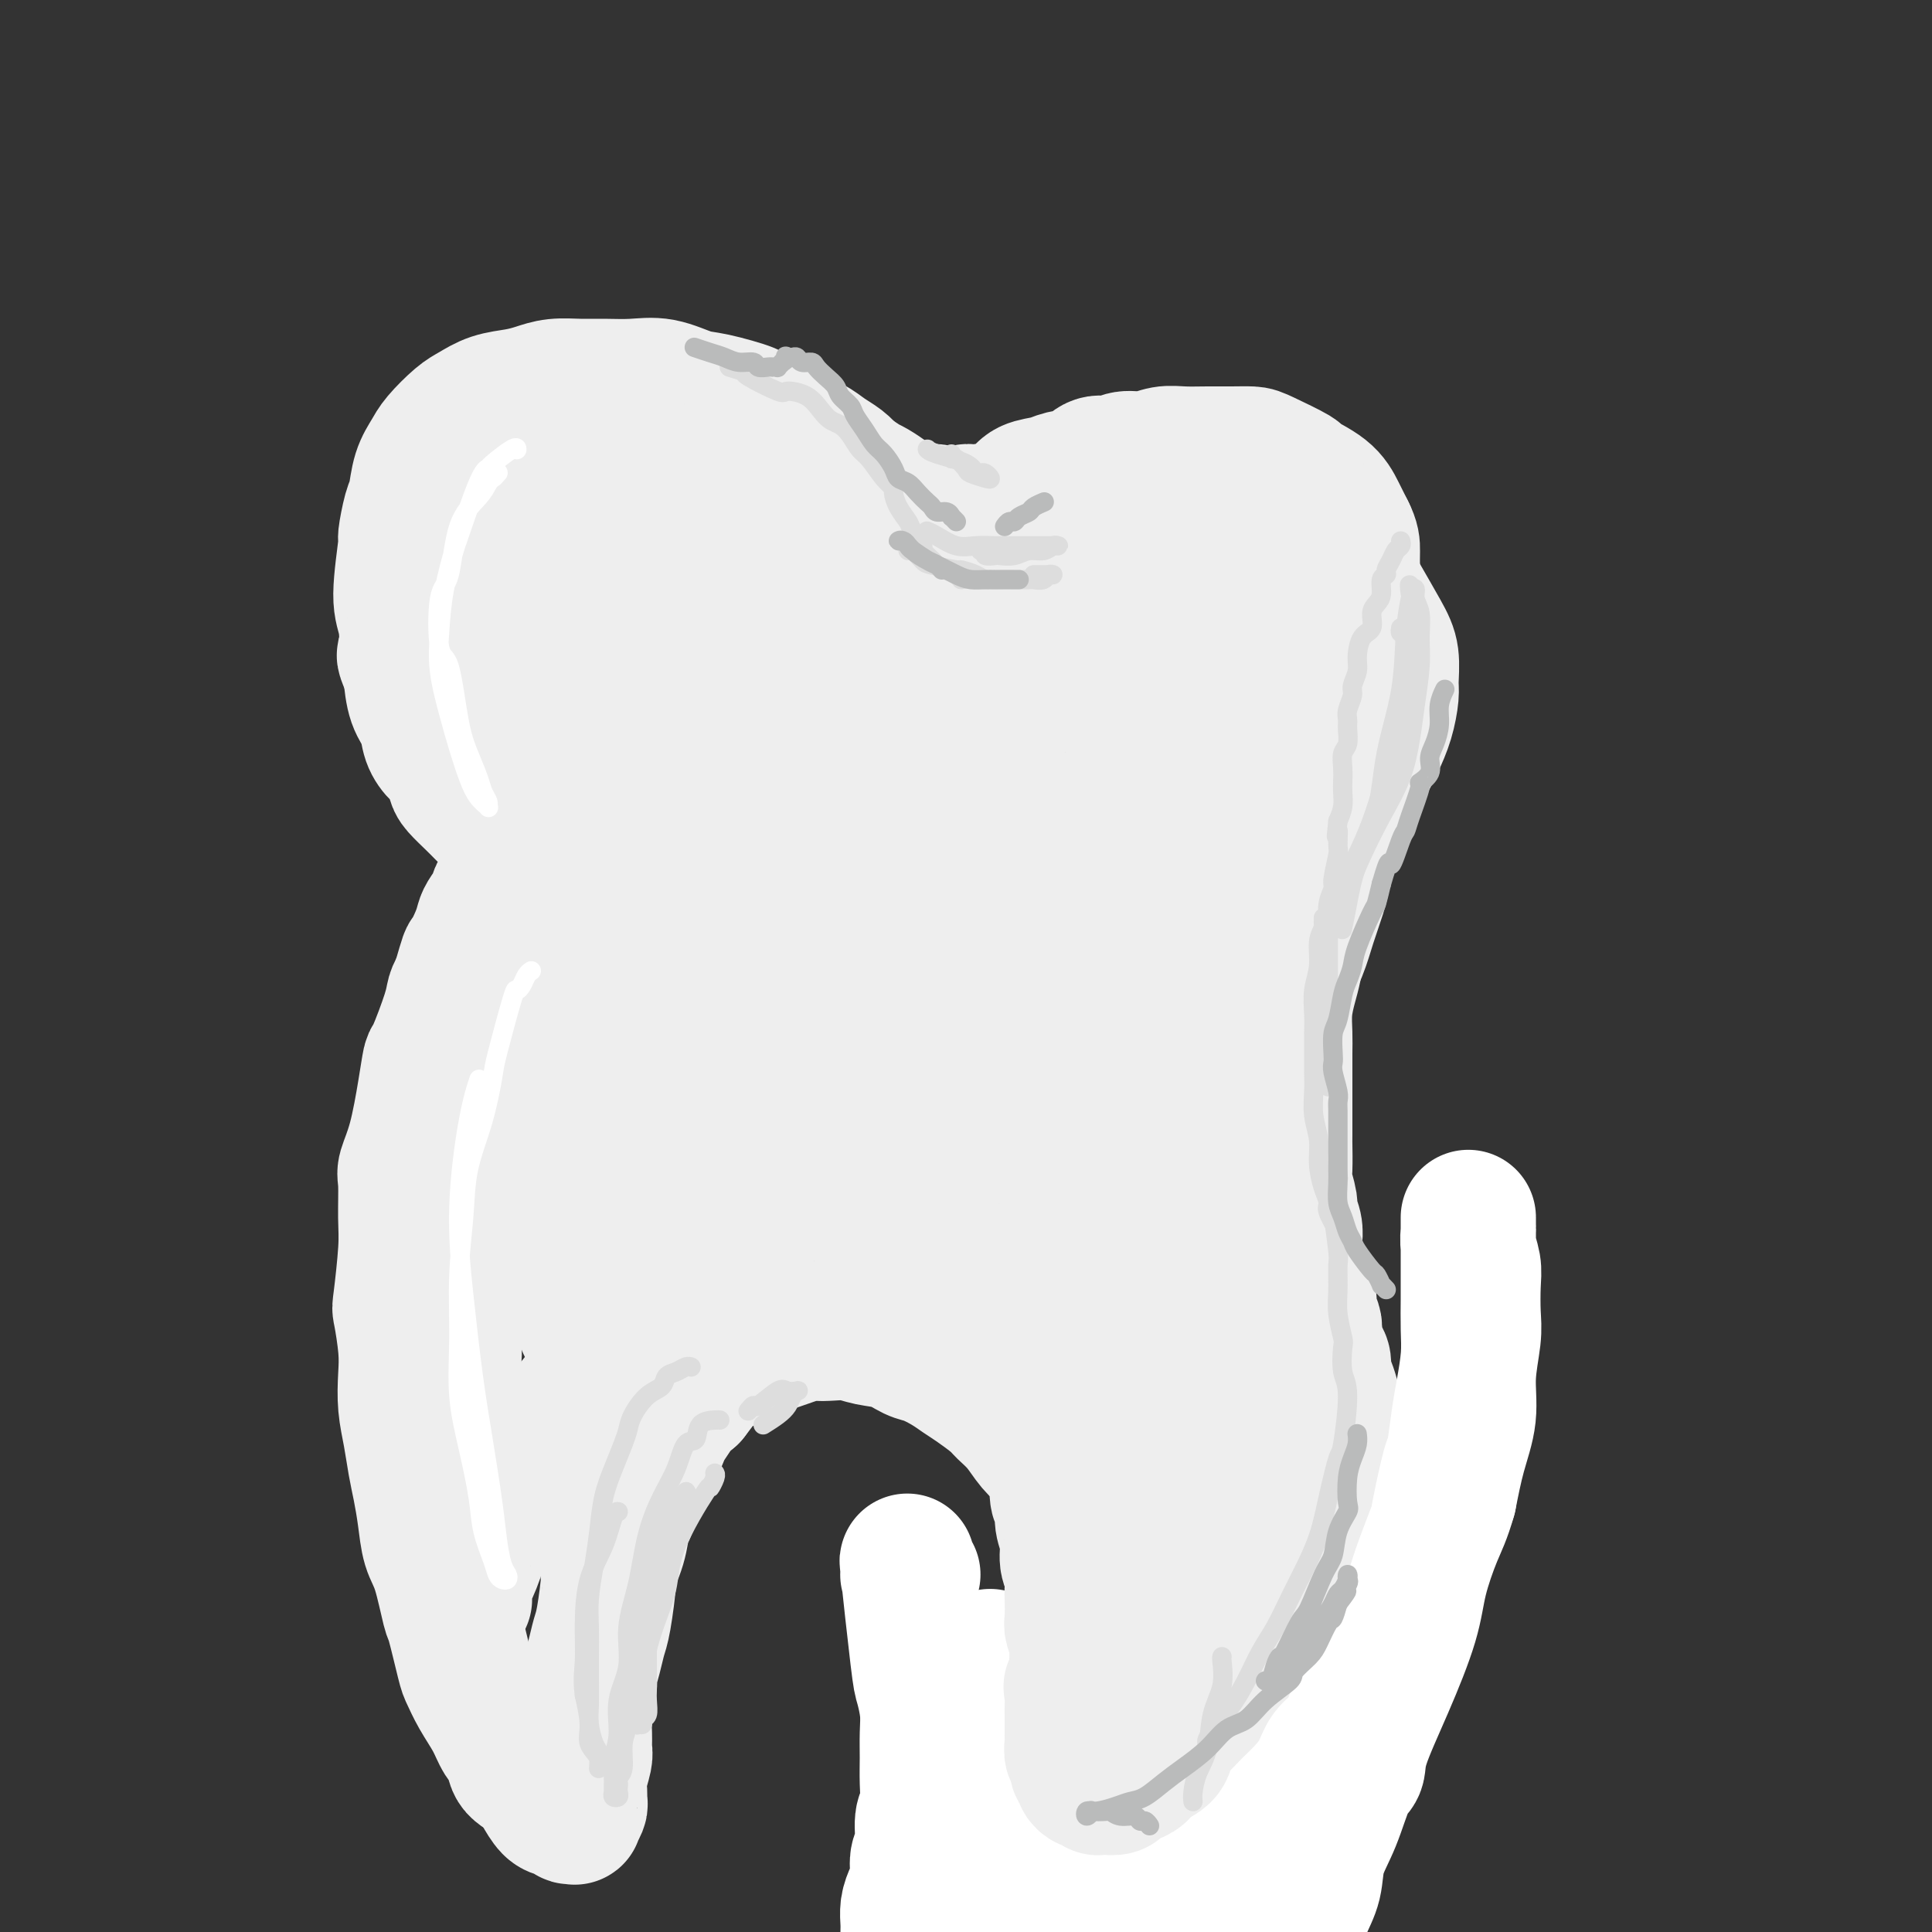 <svg viewBox='0 0 400 400' version='1.1' xmlns='http://www.w3.org/2000/svg' xmlns:xlink='http://www.w3.org/1999/xlink'><rect x="0" y="0" width="400" height="400" fill="#333333" stroke="none"/><g fill='none' stroke='rgb(238,238,238)' stroke-width='28' stroke-linecap='round' stroke-linejoin='round'><path d='M117,150c-0.352,0.025 -0.704,0.050 -1,-1c-0.296,-1.050 -0.536,-3.175 -2,-3c-1.464,0.175 -4.153,2.648 -1,-2c3.153,-4.648 12.146,-16.418 16,-21c3.854,-4.582 2.568,-1.975 3,-1c0.432,0.975 2.581,0.317 4,0c1.419,-0.317 2.109,-0.293 3,0c0.891,0.293 1.982,0.855 3,1c1.018,0.145 1.963,-0.127 3,0c1.037,0.127 2.165,0.652 3,1c0.835,0.348 1.379,0.520 2,1c0.621,0.480 1.321,1.268 2,2c0.679,0.732 1.337,1.406 2,2c0.663,0.594 1.332,1.107 2,2c0.668,0.893 1.334,2.165 2,3c0.666,0.835 1.333,1.232 2,2c0.667,0.768 1.333,1.907 2,3c0.667,1.093 1.333,2.140 2,3c0.667,0.860 1.333,1.531 2,2c0.667,0.469 1.333,0.734 2,1'/><path d='M168,145c3.531,3.655 2.360,2.294 2,2c-0.360,-0.294 0.091,0.481 1,1c0.909,0.519 2.275,0.784 3,1c0.725,0.216 0.809,0.384 2,1c1.191,0.616 3.491,1.682 5,2c1.509,0.318 2.229,-0.110 3,0c0.771,0.110 1.595,0.757 3,1c1.405,0.243 3.392,0.080 4,0c0.608,-0.080 -0.161,-0.077 0,0c0.161,0.077 1.253,0.229 2,0c0.747,-0.229 1.149,-0.839 2,-1c0.851,-0.161 2.152,0.127 3,0c0.848,-0.127 1.242,-0.668 2,-1c0.758,-0.332 1.880,-0.455 3,-1c1.120,-0.545 2.239,-1.512 3,-2c0.761,-0.488 1.164,-0.496 2,-1c0.836,-0.504 2.104,-1.505 3,-2c0.896,-0.495 1.421,-0.485 2,-1c0.579,-0.515 1.212,-1.555 2,-2c0.788,-0.445 1.733,-0.295 3,-1c1.267,-0.705 2.858,-2.265 4,-3c1.142,-0.735 1.834,-0.645 3,-1c1.166,-0.355 2.804,-1.153 4,-2c1.196,-0.847 1.949,-1.741 3,-2c1.051,-0.259 2.402,0.118 4,0c1.598,-0.118 3.445,-0.730 5,-1c1.555,-0.270 2.819,-0.196 4,0c1.181,0.196 2.280,0.514 4,1c1.720,0.486 4.063,1.139 6,2c1.937,0.861 3.469,1.931 5,3'/><path d='M260,138c3.434,1.815 4.517,3.352 5,4c0.483,0.648 0.364,0.408 1,1c0.636,0.592 2.027,2.018 3,3c0.973,0.982 1.527,1.522 2,2c0.473,0.478 0.866,0.896 1,1c0.134,0.104 0.010,-0.104 0,0c-0.010,0.104 0.096,0.520 0,0c-0.096,-0.520 -0.392,-1.976 -1,-3c-0.608,-1.024 -1.527,-1.615 -2,-2c-0.473,-0.385 -0.498,-0.565 -1,-1c-0.502,-0.435 -1.480,-1.125 -2,-2c-0.520,-0.875 -0.581,-1.936 -2,-3c-1.419,-1.064 -4.196,-2.131 -6,-3c-1.804,-0.869 -2.636,-1.539 -4,-2c-1.364,-0.461 -3.262,-0.712 -5,-1c-1.738,-0.288 -3.317,-0.613 -4,-1c-0.683,-0.387 -0.469,-0.835 -2,-1c-1.531,-0.165 -4.808,-0.045 -7,0c-2.192,0.045 -3.301,0.016 -5,0c-1.699,-0.016 -3.988,-0.018 -5,0c-1.012,0.018 -0.748,0.057 -2,0c-1.252,-0.057 -4.021,-0.212 -6,0c-1.979,0.212 -3.169,0.789 -4,1c-0.831,0.211 -1.304,0.056 -2,0c-0.696,-0.056 -1.613,-0.014 -3,0c-1.387,0.014 -3.242,0.000 -4,0c-0.758,-0.000 -0.419,0.014 -1,0c-0.581,-0.014 -2.084,-0.055 -3,0c-0.916,0.055 -1.247,0.207 -2,0c-0.753,-0.207 -1.930,-0.773 -3,-1c-1.070,-0.227 -2.035,-0.113 -3,0'/><path d='M193,130c-9.692,-0.468 -3.423,-0.137 -2,0c1.423,0.137 -2.001,0.079 -4,0c-1.999,-0.079 -2.572,-0.179 -4,0c-1.428,0.179 -3.709,0.637 -5,1c-1.291,0.363 -1.592,0.630 -3,1c-1.408,0.370 -3.925,0.842 -5,1c-1.075,0.158 -0.710,0.001 -1,0c-0.290,-0.001 -1.235,0.155 -2,0c-0.765,-0.155 -1.349,-0.622 -2,-1c-0.651,-0.378 -1.370,-0.668 -2,-1c-0.630,-0.332 -1.171,-0.706 -2,-1c-0.829,-0.294 -1.946,-0.510 -3,-1c-1.054,-0.490 -2.044,-1.256 -3,-2c-0.956,-0.744 -1.879,-1.467 -3,-2c-1.121,-0.533 -2.439,-0.877 -4,-1c-1.561,-0.123 -3.365,-0.026 -5,0c-1.635,0.026 -3.101,-0.020 -5,0c-1.899,0.020 -4.230,0.106 -5,0c-0.770,-0.106 0.020,-0.406 -1,0c-1.020,0.406 -3.852,1.516 -6,2c-2.148,0.484 -3.614,0.341 -5,1c-1.386,0.659 -2.694,2.119 -4,3c-1.306,0.881 -2.612,1.184 -4,2c-1.388,0.816 -2.859,2.146 -4,3c-1.141,0.854 -1.952,1.233 -3,2c-1.048,0.767 -2.333,1.920 -3,3c-0.667,1.080 -0.715,2.085 -1,3c-0.285,0.915 -0.808,1.740 -1,3c-0.192,1.260 -0.052,2.955 0,4c0.052,1.045 0.015,1.442 0,2c-0.015,0.558 -0.007,1.279 0,2'/><path d='M101,154c-0.003,2.583 0.991,2.039 2,3c1.009,0.961 2.033,3.426 3,5c0.967,1.574 1.878,2.257 3,3c1.122,0.743 2.454,1.546 3,2c0.546,0.454 0.305,0.560 1,1c0.695,0.440 2.326,1.214 4,2c1.674,0.786 3.390,1.584 4,2c0.610,0.416 0.115,0.451 1,1c0.885,0.549 3.151,1.611 5,2c1.849,0.389 3.280,0.105 4,0c0.720,-0.105 0.730,-0.031 1,0c0.270,0.031 0.799,0.020 1,0c0.201,-0.020 0.073,-0.050 0,0c-0.073,0.050 -0.090,0.178 -1,0c-0.910,-0.178 -2.711,-0.664 -4,-1c-1.289,-0.336 -2.064,-0.523 -3,-1c-0.936,-0.477 -2.031,-1.245 -4,-2c-1.969,-0.755 -4.812,-1.498 -6,-2c-1.188,-0.502 -0.721,-0.765 -3,-2c-2.279,-1.235 -7.304,-3.444 -9,-4c-1.696,-0.556 -0.062,0.541 -2,-2c-1.938,-2.541 -7.447,-8.720 -10,-12c-2.553,-3.280 -2.151,-3.661 -2,-5c0.151,-1.339 0.050,-3.635 0,-5c-0.050,-1.365 -0.049,-1.800 1,-4c1.049,-2.200 3.147,-6.167 5,-9c1.853,-2.833 3.460,-4.532 5,-6c1.540,-1.468 3.011,-2.705 5,-4c1.989,-1.295 4.494,-2.647 7,-4'/><path d='M112,112c4.124,-2.330 5.935,-1.156 7,-1c1.065,0.156 1.385,-0.708 3,-1c1.615,-0.292 4.525,-0.012 7,0c2.475,0.012 4.515,-0.243 7,0c2.485,0.243 5.416,0.983 9,2c3.584,1.017 7.821,2.310 10,3c2.179,0.690 2.301,0.777 3,1c0.699,0.223 1.976,0.584 3,1c1.024,0.416 1.794,0.889 4,2c2.206,1.111 5.846,2.862 8,4c2.154,1.138 2.821,1.664 4,2c1.179,0.336 2.871,0.483 4,1c1.129,0.517 1.695,1.405 3,2c1.305,0.595 3.350,0.898 4,1c0.650,0.102 -0.093,0.004 1,0c1.093,-0.004 4.023,0.088 5,0c0.977,-0.088 0.003,-0.354 2,-1c1.997,-0.646 6.967,-1.673 9,-2c2.033,-0.327 1.130,0.044 1,0c-0.130,-0.044 0.513,-0.505 2,-1c1.487,-0.495 3.819,-1.025 6,-2c2.181,-0.975 4.213,-2.393 5,-3c0.787,-0.607 0.330,-0.401 2,-1c1.670,-0.599 5.468,-2.003 8,-3c2.532,-0.997 3.799,-1.587 5,-2c1.201,-0.413 2.337,-0.648 4,-1c1.663,-0.352 3.855,-0.821 6,-1c2.145,-0.179 4.245,-0.069 6,0c1.755,0.069 3.165,0.095 5,0c1.835,-0.095 4.096,-0.313 6,0c1.904,0.313 3.452,1.156 5,2'/><path d='M266,114c5.641,0.585 5.745,1.549 6,2c0.255,0.451 0.661,0.391 2,1c1.339,0.609 3.613,1.889 5,3c1.387,1.111 1.889,2.053 3,4c1.111,1.947 2.831,4.901 4,7c1.169,2.099 1.785,3.345 2,5c0.215,1.655 0.027,3.721 0,5c-0.027,1.279 0.107,1.773 0,3c-0.107,1.227 -0.456,3.188 -1,5c-0.544,1.812 -1.284,3.476 -2,5c-0.716,1.524 -1.407,2.906 -2,4c-0.593,1.094 -1.086,1.898 -2,3c-0.914,1.102 -2.248,2.502 -3,3c-0.752,0.498 -0.920,0.093 -2,1c-1.080,0.907 -3.071,3.125 -4,4c-0.929,0.875 -0.794,0.405 -2,1c-1.206,0.595 -3.751,2.253 -5,3c-1.249,0.747 -1.201,0.581 -2,1c-0.799,0.419 -2.444,1.422 -4,2c-1.556,0.578 -3.021,0.732 -4,1c-0.979,0.268 -1.471,0.650 -2,1c-0.529,0.350 -1.095,0.668 -2,1c-0.905,0.332 -2.150,0.677 -3,1c-0.850,0.323 -1.306,0.626 -2,1c-0.694,0.374 -1.627,0.821 -2,1c-0.373,0.179 -0.187,0.089 0,0'/><path d='M98,144c-0.097,-0.327 -0.193,-0.655 0,0c0.193,0.655 0.677,2.292 1,3c0.323,0.708 0.485,0.487 1,1c0.515,0.513 1.382,1.762 2,3c0.618,1.238 0.988,2.467 1,3c0.012,0.533 -0.333,0.369 0,1c0.333,0.631 1.346,2.056 2,3c0.654,0.944 0.950,1.406 1,2c0.050,0.594 -0.145,1.320 0,2c0.145,0.680 0.630,1.313 1,2c0.370,0.687 0.625,1.426 1,3c0.375,1.574 0.871,3.983 1,5c0.129,1.017 -0.110,0.642 0,1c0.110,0.358 0.569,1.449 1,3c0.431,1.551 0.833,3.562 1,5c0.167,1.438 0.097,2.303 0,3c-0.097,0.697 -0.223,1.225 0,2c0.223,0.775 0.793,1.795 1,3c0.207,1.205 0.052,2.594 0,4c-0.052,1.406 0.001,2.829 0,4c-0.001,1.171 -0.056,2.091 0,3c0.056,0.909 0.222,1.807 0,4c-0.222,2.193 -0.833,5.681 -1,7c-0.167,1.319 0.109,0.471 0,1c-0.109,0.529 -0.603,2.437 -1,4c-0.397,1.563 -0.699,2.782 -1,4'/><path d='M109,220c-0.548,6.808 -0.919,4.328 -1,4c-0.081,-0.328 0.129,1.495 0,3c-0.129,1.505 -0.597,2.692 -1,4c-0.403,1.308 -0.741,2.738 -1,4c-0.259,1.262 -0.438,2.357 -1,4c-0.562,1.643 -1.508,3.835 -2,5c-0.492,1.165 -0.531,1.305 -1,2c-0.469,0.695 -1.368,1.946 -2,4c-0.632,2.054 -0.996,4.912 -1,6c-0.004,1.088 0.354,0.406 0,1c-0.354,0.594 -1.419,2.464 -2,4c-0.581,1.536 -0.676,2.738 -1,4c-0.324,1.262 -0.875,2.585 -1,4c-0.125,1.415 0.177,2.922 0,4c-0.177,1.078 -0.832,1.726 -1,3c-0.168,1.274 0.151,3.172 0,5c-0.151,1.828 -0.773,3.584 -1,5c-0.227,1.416 -0.061,2.492 0,4c0.061,1.508 0.015,3.447 0,5c-0.015,1.553 -0.000,2.721 0,4c0.000,1.279 -0.014,2.668 0,5c0.014,2.332 0.057,5.607 0,7c-0.057,1.393 -0.212,0.904 0,2c0.212,1.096 0.793,3.779 1,5c0.207,1.221 0.042,0.982 0,2c-0.042,1.018 0.041,3.292 0,4c-0.041,0.708 -0.204,-0.150 0,0c0.204,0.150 0.776,1.308 1,2c0.224,0.692 0.099,0.917 0,1c-0.099,0.083 -0.171,0.024 0,0c0.171,-0.024 0.586,-0.012 1,0'/><path d='M96,327c0.318,7.969 0.111,2.392 0,0c-0.111,-2.392 -0.128,-1.598 0,-1c0.128,0.598 0.400,0.999 1,0c0.600,-0.999 1.529,-3.399 2,-5c0.471,-1.601 0.484,-2.402 1,-3c0.516,-0.598 1.533,-0.995 2,-2c0.467,-1.005 0.382,-2.620 1,-4c0.618,-1.380 1.938,-2.524 3,-4c1.062,-1.476 1.865,-3.284 3,-5c1.135,-1.716 2.604,-3.340 4,-5c1.396,-1.660 2.721,-3.358 4,-5c1.279,-1.642 2.511,-3.230 4,-5c1.489,-1.770 3.234,-3.722 5,-5c1.766,-1.278 3.552,-1.880 5,-3c1.448,-1.120 2.558,-2.757 4,-4c1.442,-1.243 3.217,-2.091 5,-3c1.783,-0.909 3.573,-1.879 5,-3c1.427,-1.121 2.492,-2.391 4,-3c1.508,-0.609 3.460,-0.555 5,-1c1.540,-0.445 2.667,-1.388 4,-2c1.333,-0.612 2.870,-0.895 4,-1c1.130,-0.105 1.852,-0.034 3,0c1.148,0.034 2.721,0.032 4,0c1.279,-0.032 2.263,-0.093 3,0c0.737,0.093 1.226,0.339 3,1c1.774,0.661 4.832,1.735 6,2c1.168,0.265 0.447,-0.279 1,0c0.553,0.279 2.380,1.383 4,2c1.620,0.617 3.034,0.748 4,1c0.966,0.252 1.483,0.626 2,1'/><path d='M192,270c3.389,1.502 1.862,1.758 2,2c0.138,0.242 1.941,0.471 3,1c1.059,0.529 1.375,1.357 3,3c1.625,1.643 4.560,4.099 6,5c1.440,0.901 1.387,0.247 2,1c0.613,0.753 1.893,2.915 3,4c1.107,1.085 2.043,1.094 3,2c0.957,0.906 1.937,2.711 3,4c1.063,1.289 2.211,2.064 3,3c0.789,0.936 1.221,2.032 2,3c0.779,0.968 1.907,1.807 3,3c1.093,1.193 2.151,2.741 3,4c0.849,1.259 1.490,2.228 2,3c0.510,0.772 0.890,1.346 1,2c0.110,0.654 -0.049,1.386 1,3c1.049,1.614 3.307,4.110 4,5c0.693,0.890 -0.178,0.176 0,1c0.178,0.824 1.407,3.187 2,4c0.593,0.813 0.551,0.075 1,0c0.449,-0.075 1.388,0.513 2,1c0.612,0.487 0.896,0.871 1,1c0.104,0.129 0.028,0.001 0,0c-0.028,-0.001 -0.007,0.125 0,0c0.007,-0.125 0.002,-0.501 0,-1c-0.002,-0.499 -0.001,-1.123 0,-2c0.001,-0.877 0.000,-2.008 0,-3c-0.000,-0.992 -0.000,-1.844 0,-3c0.000,-1.156 0.000,-2.616 0,-4c-0.000,-1.384 -0.000,-2.692 0,-4'/><path d='M242,308c0.167,-3.135 0.083,-2.971 0,-4c-0.083,-1.029 -0.166,-3.249 0,-5c0.166,-1.751 0.582,-3.032 1,-5c0.418,-1.968 0.837,-4.624 1,-6c0.163,-1.376 0.071,-1.472 0,-2c-0.071,-0.528 -0.121,-1.490 0,-3c0.121,-1.510 0.413,-3.570 1,-6c0.587,-2.430 1.469,-5.232 2,-8c0.531,-2.768 0.712,-5.504 1,-8c0.288,-2.496 0.685,-4.753 1,-7c0.315,-2.247 0.550,-4.486 1,-7c0.450,-2.514 1.117,-5.304 2,-8c0.883,-2.696 1.983,-5.297 3,-8c1.017,-2.703 1.953,-5.509 3,-8c1.047,-2.491 2.206,-4.667 3,-7c0.794,-2.333 1.224,-4.822 2,-7c0.776,-2.178 1.896,-4.044 3,-6c1.104,-1.956 2.190,-4.001 3,-6c0.810,-1.999 1.345,-3.953 2,-6c0.655,-2.047 1.430,-4.187 2,-6c0.570,-1.813 0.933,-3.297 1,-5c0.067,-1.703 -0.163,-3.624 0,-5c0.163,-1.376 0.721,-2.207 1,-4c0.279,-1.793 0.281,-4.547 0,-6c-0.281,-1.453 -0.846,-1.605 -1,-2c-0.154,-0.395 0.103,-1.032 0,-2c-0.103,-0.968 -0.566,-2.268 -1,-3c-0.434,-0.732 -0.838,-0.897 -1,-1c-0.162,-0.103 -0.082,-0.143 -1,0c-0.918,0.143 -2.834,0.469 -4,1c-1.166,0.531 -1.583,1.265 -2,2'/><path d='M265,160c-1.864,0.809 -2.525,1.833 -4,4c-1.475,2.167 -3.764,5.477 -6,9c-2.236,3.523 -4.419,7.259 -6,10c-1.581,2.741 -2.561,4.487 -5,12c-2.439,7.513 -6.338,20.794 -8,27c-1.662,6.206 -1.086,5.338 -1,6c0.086,0.662 -0.317,2.853 -1,6c-0.683,3.147 -1.647,7.250 -2,11c-0.353,3.750 -0.094,7.147 0,10c0.094,2.853 0.025,5.164 0,7c-0.025,1.836 -0.004,3.199 0,4c0.004,0.801 -0.010,1.039 0,1c0.010,-0.039 0.042,-0.356 0,-1c-0.042,-0.644 -0.160,-1.616 0,-3c0.160,-1.384 0.598,-3.179 1,-7c0.402,-3.821 0.767,-9.669 1,-15c0.233,-5.331 0.333,-10.144 1,-15c0.667,-4.856 1.900,-9.755 3,-15c1.100,-5.245 2.067,-10.838 3,-16c0.933,-5.162 1.830,-9.895 3,-14c1.170,-4.105 2.612,-7.581 4,-11c1.388,-3.419 2.724,-6.780 4,-9c1.276,-2.220 2.494,-3.299 4,-5c1.506,-1.701 3.301,-4.022 4,-5c0.699,-0.978 0.304,-0.611 0,0c-0.304,0.611 -0.516,1.466 -1,2c-0.484,0.534 -1.240,0.748 -2,2c-0.760,1.252 -1.523,3.542 -3,7c-1.477,3.458 -3.667,8.085 -6,13c-2.333,4.915 -4.809,10.119 -7,16c-2.191,5.881 -4.095,12.441 -6,19'/><path d='M235,210c-4.850,12.189 -4.476,13.162 -5,17c-0.524,3.838 -1.945,10.543 -3,16c-1.055,5.457 -1.743,9.668 -2,13c-0.257,3.332 -0.082,5.786 0,8c0.082,2.214 0.073,4.187 0,5c-0.073,0.813 -0.210,0.467 0,0c0.210,-0.467 0.766,-1.053 1,-2c0.234,-0.947 0.147,-2.254 2,-8c1.853,-5.746 5.645,-15.932 7,-21c1.355,-5.068 0.273,-5.020 1,-8c0.727,-2.980 3.265,-8.988 5,-14c1.735,-5.012 2.669,-9.028 4,-13c1.331,-3.972 3.058,-7.898 5,-11c1.942,-3.102 4.099,-5.378 6,-8c1.901,-2.622 3.548,-5.588 5,-8c1.452,-2.412 2.710,-4.268 4,-6c1.290,-1.732 2.612,-3.340 4,-5c1.388,-1.660 2.843,-3.372 4,-5c1.157,-1.628 2.017,-3.172 3,-4c0.983,-0.828 2.091,-0.940 3,-2c0.909,-1.060 1.621,-3.068 2,-4c0.379,-0.932 0.427,-0.786 1,-1c0.573,-0.214 1.671,-0.786 2,-1c0.329,-0.214 -0.112,-0.069 0,0c0.112,0.069 0.777,0.062 1,0c0.223,-0.062 0.005,-0.180 0,0c-0.005,0.180 0.203,0.659 0,1c-0.203,0.341 -0.817,0.545 -1,1c-0.183,0.455 0.066,1.161 0,2c-0.066,0.839 -0.447,1.811 -1,3c-0.553,1.189 -1.276,2.594 -2,4'/><path d='M281,159c-0.660,2.338 -0.810,2.682 -1,3c-0.190,0.318 -0.421,0.609 -1,2c-0.579,1.391 -1.507,3.883 -2,5c-0.493,1.117 -0.553,0.859 -1,2c-0.447,1.141 -1.282,3.681 -2,5c-0.718,1.319 -1.320,1.417 -2,4c-0.680,2.583 -1.439,7.652 -2,10c-0.561,2.348 -0.925,1.974 -1,2c-0.075,0.026 0.137,0.450 0,2c-0.137,1.550 -0.625,4.226 -1,6c-0.375,1.774 -0.636,2.646 -1,4c-0.364,1.354 -0.830,3.189 -1,5c-0.170,1.811 -0.046,3.597 0,5c0.046,1.403 0.012,2.424 0,4c-0.012,1.576 -0.003,3.707 0,5c0.003,1.293 -0.000,1.748 0,4c0.000,2.252 0.004,6.302 0,8c-0.004,1.698 -0.016,1.045 0,2c0.016,0.955 0.061,3.519 0,5c-0.061,1.481 -0.226,1.880 0,3c0.226,1.120 0.844,2.960 1,4c0.156,1.040 -0.151,1.279 0,2c0.151,0.721 0.761,1.925 1,3c0.239,1.075 0.106,2.021 0,3c-0.106,0.979 -0.187,1.990 0,3c0.187,1.010 0.642,2.018 1,3c0.358,0.982 0.618,1.937 1,3c0.382,1.063 0.886,2.233 1,3c0.114,0.767 -0.162,1.129 0,2c0.162,0.871 0.760,2.249 1,3c0.240,0.751 0.120,0.876 0,1'/><path d='M272,275c0.884,4.932 0.095,2.262 0,2c-0.095,-0.262 0.503,1.885 1,3c0.497,1.115 0.894,1.200 1,2c0.106,0.800 -0.078,2.317 0,3c0.078,0.683 0.417,0.532 1,2c0.583,1.468 1.409,4.555 2,7c0.591,2.445 0.947,4.248 1,5c0.053,0.752 -0.196,0.454 0,1c0.196,0.546 0.836,1.935 1,3c0.164,1.065 -0.148,1.807 0,3c0.148,1.193 0.757,2.838 1,4c0.243,1.162 0.119,1.840 0,3c-0.119,1.160 -0.232,2.802 0,4c0.232,1.198 0.809,1.953 1,3c0.191,1.047 -0.004,2.387 0,4c0.004,1.613 0.208,3.501 0,5c-0.208,1.499 -0.829,2.611 -1,4c-0.171,1.389 0.109,3.056 0,4c-0.109,0.944 -0.607,1.167 -1,2c-0.393,0.833 -0.683,2.277 -1,4c-0.317,1.723 -0.662,3.726 -1,5c-0.338,1.274 -0.669,1.819 -1,3c-0.331,1.181 -0.663,2.999 -1,4c-0.337,1.001 -0.679,1.186 -1,2c-0.321,0.814 -0.622,2.257 -1,3c-0.378,0.743 -0.833,0.788 -1,1c-0.167,0.212 -0.045,0.593 0,1c0.045,0.407 0.012,0.840 0,1c-0.012,0.160 -0.003,0.046 0,0c0.003,-0.046 0.002,-0.023 0,0'/><path d='M272,363c-1.238,3.888 -0.332,0.610 0,-1c0.332,-1.610 0.089,-1.550 0,-2c-0.089,-0.450 -0.024,-1.410 0,-3c0.024,-1.590 0.008,-3.809 0,-5c-0.008,-1.191 -0.008,-1.354 0,-4c0.008,-2.646 0.023,-7.774 0,-10c-0.023,-2.226 -0.083,-1.550 0,-3c0.083,-1.450 0.309,-5.027 0,-8c-0.309,-2.973 -1.153,-5.343 -2,-8c-0.847,-2.657 -1.699,-5.602 -2,-8c-0.301,-2.398 -0.053,-4.250 -1,-7c-0.947,-2.750 -3.091,-6.398 -4,-8c-0.909,-1.602 -0.584,-1.158 -1,-2c-0.416,-0.842 -1.572,-2.971 -2,-4c-0.428,-1.029 -0.127,-0.957 0,-1c0.127,-0.043 0.080,-0.199 0,0c-0.080,0.199 -0.193,0.753 0,1c0.193,0.247 0.692,0.186 1,1c0.308,0.814 0.426,2.503 1,4c0.574,1.497 1.605,2.803 3,7c1.395,4.197 3.153,11.287 4,14c0.847,2.713 0.783,1.049 1,4c0.217,2.951 0.715,10.516 1,14c0.285,3.484 0.355,2.885 0,4c-0.355,1.115 -1.137,3.942 -2,7c-0.863,3.058 -1.806,6.345 -3,9c-1.194,2.655 -2.638,4.678 -4,7c-1.362,2.322 -2.644,4.942 -4,7c-1.356,2.058 -2.788,3.554 -4,5c-1.212,1.446 -2.203,2.842 -3,4c-0.797,1.158 -1.398,2.079 -2,3'/><path d='M249,380c-2.800,4.251 -1.301,1.878 -1,1c0.301,-0.878 -0.596,-0.262 -1,0c-0.404,0.262 -0.314,0.169 0,0c0.314,-0.169 0.851,-0.415 1,-1c0.149,-0.585 -0.089,-1.509 1,-4c1.089,-2.491 3.505,-6.550 5,-10c1.495,-3.450 2.070,-6.292 3,-9c0.930,-2.708 2.216,-5.283 3,-8c0.784,-2.717 1.068,-5.576 2,-10c0.932,-4.424 2.513,-10.412 3,-13c0.487,-2.588 -0.121,-1.776 0,-3c0.121,-1.224 0.972,-4.484 1,-7c0.028,-2.516 -0.767,-4.287 -1,-6c-0.233,-1.713 0.095,-3.369 0,-5c-0.095,-1.631 -0.613,-3.236 -1,-4c-0.387,-0.764 -0.642,-0.688 -1,-1c-0.358,-0.312 -0.819,-1.014 -1,-1c-0.181,0.014 -0.083,0.742 0,1c0.083,0.258 0.151,0.044 0,1c-0.151,0.956 -0.521,3.080 -1,6c-0.479,2.920 -1.068,6.635 -2,11c-0.932,4.365 -2.206,9.381 -3,14c-0.794,4.619 -1.108,8.842 -2,13c-0.892,4.158 -2.361,8.252 -4,12c-1.639,3.748 -3.449,7.148 -5,10c-1.551,2.852 -2.844,5.154 -4,7c-1.156,1.846 -2.176,3.237 -3,4c-0.824,0.763 -1.453,0.898 -2,1c-0.547,0.102 -1.014,0.172 -1,0c0.014,-0.172 0.507,-0.586 1,-1'/><path d='M236,378c-1.354,1.159 -0.239,-1.442 1,-4c1.239,-2.558 2.603,-5.072 4,-8c1.397,-2.928 2.828,-6.269 4,-10c1.172,-3.731 2.083,-7.852 3,-11c0.917,-3.148 1.838,-5.323 3,-10c1.162,-4.677 2.565,-11.854 3,-15c0.435,-3.146 -0.097,-2.260 0,-4c0.097,-1.740 0.825,-6.106 1,-9c0.175,-2.894 -0.202,-4.316 0,-6c0.202,-1.684 0.982,-3.628 1,-5c0.018,-1.372 -0.726,-2.170 -1,-3c-0.274,-0.830 -0.077,-1.693 0,-2c0.077,-0.307 0.035,-0.059 0,0c-0.035,0.059 -0.065,-0.069 0,0c0.065,0.069 0.223,0.337 0,1c-0.223,0.663 -0.827,1.720 -1,3c-0.173,1.280 0.085,2.783 0,5c-0.085,2.217 -0.514,5.147 -1,8c-0.486,2.853 -1.028,5.629 -2,11c-0.972,5.371 -2.373,13.337 -3,17c-0.627,3.663 -0.481,3.021 -1,5c-0.519,1.979 -1.704,6.577 -3,10c-1.296,3.423 -2.704,5.669 -4,8c-1.296,2.331 -2.479,4.747 -4,7c-1.521,2.253 -3.379,4.345 -5,6c-1.621,1.655 -3.006,2.875 -4,4c-0.994,1.125 -1.598,2.155 -2,3c-0.402,0.845 -0.603,1.505 -1,2c-0.397,0.495 -0.992,0.826 -1,1c-0.008,0.174 0.569,0.193 1,0c0.431,-0.193 0.715,-0.596 1,-1'/><path d='M225,381c-2.367,4.307 1.216,0.073 3,-2c1.784,-2.073 1.769,-1.987 3,-3c1.231,-1.013 3.709,-3.125 6,-5c2.291,-1.875 4.394,-3.514 6,-5c1.606,-1.486 2.716,-2.818 5,-5c2.284,-2.182 5.744,-5.215 7,-7c1.256,-1.785 0.308,-2.320 1,-3c0.692,-0.680 3.023,-1.503 4,-2c0.977,-0.497 0.598,-0.669 1,-1c0.402,-0.331 1.584,-0.820 2,-1c0.416,-0.180 0.067,-0.052 0,0c-0.067,0.052 0.147,0.028 0,1c-0.147,0.972 -0.655,2.941 -1,4c-0.345,1.059 -0.528,1.207 -1,2c-0.472,0.793 -1.232,2.231 -2,4c-0.768,1.769 -1.543,3.868 -3,6c-1.457,2.132 -3.594,4.298 -5,6c-1.406,1.702 -2.079,2.940 -3,4c-0.921,1.060 -2.089,1.943 -3,3c-0.911,1.057 -1.566,2.288 -2,3c-0.434,0.712 -0.649,0.903 -1,1c-0.351,0.097 -0.840,0.099 -1,0c-0.160,-0.099 0.008,-0.298 0,-1c-0.008,-0.702 -0.194,-1.906 0,-3c0.194,-1.094 0.766,-2.076 1,-3c0.234,-0.924 0.129,-1.789 0,-3c-0.129,-1.211 -0.283,-2.769 0,-4c0.283,-1.231 1.004,-2.134 1,-4c-0.004,-1.866 -0.732,-4.695 -1,-6c-0.268,-1.305 -0.077,-1.087 0,-2c0.077,-0.913 0.038,-2.956 0,-5'/><path d='M242,350c-0.216,-5.165 -0.258,-3.079 -1,-4c-0.742,-0.921 -2.186,-4.849 -3,-7c-0.814,-2.151 -0.998,-2.525 -1,-3c-0.002,-0.475 0.176,-1.051 -2,-5c-2.176,-3.949 -6.708,-11.273 -9,-15c-2.292,-3.727 -2.346,-3.859 -3,-5c-0.654,-1.141 -1.909,-3.293 -3,-5c-1.091,-1.707 -2.020,-2.970 -3,-4c-0.980,-1.030 -2.012,-1.827 -3,-3c-0.988,-1.173 -1.930,-2.723 -3,-4c-1.070,-1.277 -2.266,-2.281 -3,-3c-0.734,-0.719 -1.004,-1.152 -2,-2c-0.996,-0.848 -2.716,-2.110 -4,-3c-1.284,-0.890 -2.131,-1.408 -3,-2c-0.869,-0.592 -1.762,-1.258 -3,-2c-1.238,-0.742 -2.823,-1.562 -4,-2c-1.177,-0.438 -1.946,-0.496 -3,-1c-1.054,-0.504 -2.395,-1.455 -4,-2c-1.605,-0.545 -3.476,-0.684 -5,-1c-1.524,-0.316 -2.702,-0.810 -4,-1c-1.298,-0.190 -2.715,-0.077 -4,0c-1.285,0.077 -2.436,0.117 -3,0c-0.564,-0.117 -0.539,-0.392 -2,0c-1.461,0.392 -4.406,1.450 -6,2c-1.594,0.550 -1.836,0.592 -3,1c-1.164,0.408 -3.250,1.181 -5,2c-1.750,0.819 -3.163,1.682 -4,2c-0.837,0.318 -1.096,0.091 -2,1c-0.904,0.909 -2.452,2.955 -4,5'/><path d='M143,289c-2.110,1.740 -2.385,2.091 -3,3c-0.615,0.909 -1.569,2.377 -2,3c-0.431,0.623 -0.339,0.402 -1,2c-0.661,1.598 -2.074,5.016 -3,7c-0.926,1.984 -1.366,2.532 -2,4c-0.634,1.468 -1.461,3.854 -2,5c-0.539,1.146 -0.788,1.052 -1,2c-0.212,0.948 -0.385,2.938 -1,5c-0.615,2.062 -1.670,4.196 -2,5c-0.330,0.804 0.065,0.278 0,2c-0.065,1.722 -0.591,5.692 -1,8c-0.409,2.308 -0.702,2.954 -1,4c-0.298,1.046 -0.602,2.493 -1,4c-0.398,1.507 -0.892,3.076 -1,4c-0.108,0.924 0.168,1.204 0,2c-0.168,0.796 -0.781,2.107 -1,4c-0.219,1.893 -0.045,4.369 0,6c0.045,1.631 -0.041,2.416 0,3c0.041,0.584 0.208,0.967 0,2c-0.208,1.033 -0.792,2.715 -1,4c-0.208,1.285 -0.041,2.173 0,3c0.041,0.827 -0.046,1.595 0,2c0.046,0.405 0.224,0.449 0,1c-0.224,0.551 -0.851,1.608 -1,2c-0.149,0.392 0.179,0.118 0,0c-0.179,-0.118 -0.864,-0.080 -1,0c-0.136,0.080 0.276,0.201 0,0c-0.276,-0.201 -1.239,-0.724 -2,-1c-0.761,-0.276 -1.320,-0.305 -2,-1c-0.680,-0.695 -1.480,-2.056 -2,-3c-0.520,-0.944 -0.760,-1.472 -1,-2'/><path d='M111,369c-1.336,-1.307 -3.176,-2.074 -4,-3c-0.824,-0.926 -0.630,-2.010 -1,-3c-0.370,-0.990 -1.302,-1.887 -2,-3c-0.698,-1.113 -1.161,-2.443 -2,-4c-0.839,-1.557 -2.055,-3.342 -3,-5c-0.945,-1.658 -1.618,-3.189 -2,-4c-0.382,-0.811 -0.473,-0.904 -1,-3c-0.527,-2.096 -1.489,-6.197 -2,-8c-0.511,-1.803 -0.571,-1.307 -1,-3c-0.429,-1.693 -1.228,-5.574 -2,-8c-0.772,-2.426 -1.516,-3.396 -2,-5c-0.484,-1.604 -0.708,-3.841 -1,-6c-0.292,-2.159 -0.653,-4.239 -1,-6c-0.347,-1.761 -0.681,-3.202 -1,-5c-0.319,-1.798 -0.625,-3.954 -1,-6c-0.375,-2.046 -0.819,-3.983 -1,-6c-0.181,-2.017 -0.097,-4.114 0,-6c0.097,-1.886 0.208,-3.561 0,-6c-0.208,-2.439 -0.735,-5.641 -1,-7c-0.265,-1.359 -0.269,-0.876 0,-3c0.269,-2.124 0.810,-6.856 1,-10c0.190,-3.144 0.029,-4.698 0,-7c-0.029,-2.302 0.073,-5.350 0,-7c-0.073,-1.650 -0.320,-1.903 0,-3c0.320,-1.097 1.206,-3.038 2,-6c0.794,-2.962 1.494,-6.943 2,-10c0.506,-3.057 0.818,-5.189 1,-6c0.182,-0.811 0.234,-0.300 1,-2c0.766,-1.700 2.245,-5.612 3,-8c0.755,-2.388 0.787,-3.254 1,-4c0.213,-0.746 0.606,-1.373 1,-2'/><path d='M95,204c2.048,-7.038 1.667,-5.634 2,-6c0.333,-0.366 1.379,-2.500 2,-4c0.621,-1.500 0.815,-2.364 1,-3c0.185,-0.636 0.359,-1.045 1,-2c0.641,-0.955 1.748,-2.455 2,-3c0.252,-0.545 -0.353,-0.135 0,-1c0.353,-0.865 1.663,-3.005 2,-4c0.337,-0.995 -0.298,-0.844 0,-1c0.298,-0.156 1.531,-0.620 2,-1c0.469,-0.380 0.174,-0.677 0,-1c-0.174,-0.323 -0.228,-0.674 0,-1c0.228,-0.326 0.736,-0.627 1,-1c0.264,-0.373 0.283,-0.816 0,-1c-0.283,-0.184 -0.866,-0.108 -1,0c-0.134,0.108 0.183,0.247 0,0c-0.183,-0.247 -0.864,-0.882 -1,-1c-0.136,-0.118 0.274,0.279 0,0c-0.274,-0.279 -1.233,-1.233 -2,-2c-0.767,-0.767 -1.343,-1.345 -2,-2c-0.657,-0.655 -1.394,-1.387 -2,-2c-0.606,-0.613 -1.082,-1.108 -2,-2c-0.918,-0.892 -2.277,-2.180 -3,-3c-0.723,-0.820 -0.808,-1.170 -1,-2c-0.192,-0.830 -0.489,-2.138 -1,-3c-0.511,-0.862 -1.236,-1.278 -2,-2c-0.764,-0.722 -1.565,-1.750 -2,-3c-0.435,-1.250 -0.502,-2.721 -1,-4c-0.498,-1.279 -1.428,-2.365 -2,-4c-0.572,-1.635 -0.786,-3.817 -1,-6'/><path d='M85,139c-1.794,-4.310 -1.280,-3.084 -1,-4c0.280,-0.916 0.327,-3.975 0,-6c-0.327,-2.025 -1.027,-3.015 -1,-6c0.027,-2.985 0.780,-7.964 1,-10c0.220,-2.036 -0.092,-1.129 0,-2c0.092,-0.871 0.589,-3.519 1,-5c0.411,-1.481 0.736,-1.794 1,-3c0.264,-1.206 0.468,-3.306 1,-5c0.532,-1.694 1.393,-2.982 2,-4c0.607,-1.018 0.959,-1.764 2,-3c1.041,-1.236 2.771,-2.961 4,-4c1.229,-1.039 1.958,-1.393 3,-2c1.042,-0.607 2.396,-1.469 4,-2c1.604,-0.531 3.459,-0.731 5,-1c1.541,-0.269 2.767,-0.608 4,-1c1.233,-0.392 2.474,-0.839 4,-1c1.526,-0.161 3.339,-0.036 5,0c1.661,0.036 3.171,-0.017 5,0c1.829,0.017 3.977,0.103 6,0c2.023,-0.103 3.920,-0.393 6,0c2.080,0.393 4.341,1.471 6,2c1.659,0.529 2.715,0.508 5,1c2.285,0.492 5.798,1.498 7,2c1.202,0.502 0.093,0.501 1,1c0.907,0.499 3.831,1.499 5,2c1.169,0.501 0.582,0.504 1,1c0.418,0.496 1.841,1.484 3,2c1.159,0.516 2.053,0.561 3,1c0.947,0.439 1.947,1.272 3,2c1.053,0.728 2.158,1.351 3,2c0.842,0.649 1.421,1.325 2,2'/><path d='M176,98c3.845,2.428 2.957,2.000 3,2c0.043,0.000 1.015,0.430 2,1c0.985,0.570 1.981,1.282 3,2c1.019,0.718 2.059,1.442 3,2c0.941,0.558 1.781,0.949 3,1c1.219,0.051 2.817,-0.238 4,0c1.183,0.238 1.952,1.003 3,1c1.048,-0.003 2.374,-0.773 3,-1c0.626,-0.227 0.550,0.090 2,0c1.450,-0.090 4.426,-0.587 6,-1c1.574,-0.413 1.746,-0.741 2,-1c0.254,-0.259 0.588,-0.449 1,-1c0.412,-0.551 0.900,-1.462 2,-2c1.100,-0.538 2.812,-0.703 4,-1c1.188,-0.297 1.854,-0.725 3,-1c1.146,-0.275 2.774,-0.398 4,-1c1.226,-0.602 2.050,-1.682 3,-2c0.950,-0.318 2.027,0.125 3,0c0.973,-0.125 1.841,-0.818 3,-1c1.159,-0.182 2.609,0.147 4,0c1.391,-0.147 2.722,-0.772 4,-1c1.278,-0.228 2.501,-0.060 4,0c1.499,0.060 3.272,0.013 5,0c1.728,-0.013 3.411,0.008 5,0c1.589,-0.008 3.083,-0.047 4,0c0.917,0.047 1.257,0.178 3,1c1.743,0.822 4.890,2.333 6,3c1.110,0.667 0.184,0.488 1,1c0.816,0.512 3.373,1.715 5,3c1.627,1.285 2.322,2.653 3,4c0.678,1.347 1.339,2.674 2,4'/><path d='M279,110c1.003,1.963 1.011,2.871 1,4c-0.011,1.129 -0.040,2.480 0,4c0.040,1.520 0.149,3.210 0,5c-0.149,1.790 -0.555,3.680 -1,5c-0.445,1.320 -0.927,2.068 -2,5c-1.073,2.932 -2.736,8.047 -4,11c-1.264,2.953 -2.128,3.744 -3,5c-0.872,1.256 -1.750,2.977 -3,5c-1.250,2.023 -2.872,4.349 -4,6c-1.128,1.651 -1.763,2.627 -3,5c-1.237,2.373 -3.077,6.143 -4,8c-0.923,1.857 -0.931,1.802 -1,3c-0.069,1.198 -0.200,3.648 -1,6c-0.800,2.352 -2.270,4.606 -3,7c-0.730,2.394 -0.719,4.927 -1,9c-0.281,4.073 -0.853,9.686 -1,12c-0.147,2.314 0.129,1.331 0,3c-0.129,1.669 -0.665,5.992 -1,9c-0.335,3.008 -0.468,4.700 -1,7c-0.532,2.300 -1.462,5.206 -2,8c-0.538,2.794 -0.683,5.476 -1,8c-0.317,2.524 -0.805,4.889 -1,7c-0.195,2.111 -0.097,3.968 0,6c0.097,2.032 0.191,4.240 0,6c-0.191,1.760 -0.669,3.072 -1,4c-0.331,0.928 -0.514,1.472 -1,2c-0.486,0.528 -1.275,1.038 -2,1c-0.725,-0.038 -1.388,-0.626 -2,-1c-0.612,-0.374 -1.175,-0.536 -2,-2c-0.825,-1.464 -1.913,-4.232 -3,-7'/><path d='M232,261c-1.685,-3.942 -2.399,-8.798 -3,-13c-0.601,-4.202 -1.089,-7.751 -1,-14c0.089,-6.249 0.754,-15.196 1,-22c0.246,-6.804 0.072,-11.463 0,-14c-0.072,-2.537 -0.041,-2.953 1,-8c1.041,-5.047 3.092,-14.724 4,-19c0.908,-4.276 0.672,-3.150 1,-5c0.328,-1.850 1.221,-6.677 2,-10c0.779,-3.323 1.444,-5.141 2,-6c0.556,-0.859 1.004,-0.760 1,-1c-0.004,-0.240 -0.461,-0.821 -1,0c-0.539,0.821 -1.160,3.042 -3,7c-1.840,3.958 -4.901,9.651 -8,16c-3.099,6.349 -6.238,13.353 -9,20c-2.762,6.647 -5.149,12.936 -8,19c-2.851,6.064 -6.167,11.901 -9,17c-2.833,5.099 -5.184,9.458 -7,13c-1.816,3.542 -3.097,6.266 -4,8c-0.903,1.734 -1.428,2.478 -2,3c-0.572,0.522 -1.192,0.821 -1,0c0.192,-0.821 1.194,-2.761 3,-7c1.806,-4.239 4.415,-10.776 7,-17c2.585,-6.224 5.145,-12.134 8,-18c2.855,-5.866 6.006,-11.689 9,-17c2.994,-5.311 5.833,-10.110 8,-14c2.167,-3.890 3.664,-6.872 5,-9c1.336,-2.128 2.513,-3.402 3,-4c0.487,-0.598 0.285,-0.521 0,0c-0.285,0.521 -0.654,1.486 -2,4c-1.346,2.514 -3.670,6.575 -7,11c-3.330,4.425 -7.665,9.212 -12,14'/><path d='M210,195c-5.463,7.616 -8.622,12.158 -13,17c-4.378,4.842 -9.975,9.986 -15,15c-5.025,5.014 -9.477,9.898 -14,14c-4.523,4.102 -9.117,7.421 -13,10c-3.883,2.579 -7.053,4.417 -9,5c-1.947,0.583 -2.669,-0.091 -3,-1c-0.331,-0.909 -0.270,-2.054 1,-5c1.270,-2.946 3.749,-7.692 7,-13c3.251,-5.308 7.274,-11.178 12,-18c4.726,-6.822 10.155,-14.598 15,-22c4.845,-7.402 9.107,-14.432 13,-20c3.893,-5.568 7.418,-9.676 10,-13c2.582,-3.324 4.223,-5.866 5,-7c0.777,-1.134 0.691,-0.859 0,0c-0.691,0.859 -1.986,2.304 -5,6c-3.014,3.696 -7.746,9.645 -13,16c-5.254,6.355 -11.029,13.118 -17,20c-5.971,6.882 -12.137,13.883 -18,21c-5.863,7.117 -11.424,14.350 -16,20c-4.576,5.650 -8.169,9.716 -11,13c-2.831,3.284 -4.901,5.786 -6,7c-1.099,1.214 -1.226,1.139 -1,0c0.226,-1.139 0.806,-3.343 2,-6c1.194,-2.657 3.003,-5.768 8,-16c4.997,-10.232 13.183,-27.584 17,-36c3.817,-8.416 3.266,-7.896 5,-13c1.734,-5.104 5.752,-15.832 8,-24c2.248,-8.168 2.726,-13.777 3,-19c0.274,-5.223 0.343,-10.060 -1,-13c-1.343,-2.940 -4.098,-3.983 -7,-4c-2.902,-0.017 -5.951,0.991 -9,2'/><path d='M145,131c-3.459,2.077 -7.607,6.271 -12,12c-4.393,5.729 -9.031,12.993 -12,19c-2.969,6.007 -4.271,10.757 -9,24c-4.729,13.243 -12.887,34.978 -16,45c-3.113,10.022 -1.180,8.332 -1,9c0.180,0.668 -1.393,3.695 -2,7c-0.607,3.305 -0.250,6.889 0,9c0.250,2.111 0.391,2.748 1,3c0.609,0.252 1.686,0.119 3,-2c1.314,-2.119 2.865,-6.226 5,-12c2.135,-5.774 4.852,-13.217 8,-21c3.148,-7.783 6.726,-15.906 10,-24c3.274,-8.094 6.244,-16.160 9,-23c2.756,-6.840 5.298,-12.455 7,-16c1.702,-3.545 2.564,-5.021 3,-6c0.436,-0.979 0.447,-1.461 0,1c-0.447,2.461 -1.352,7.866 -3,14c-1.648,6.134 -4.037,12.998 -6,21c-1.963,8.002 -3.498,17.140 -5,25c-1.502,7.860 -2.969,14.440 -4,21c-1.031,6.560 -1.625,13.099 -2,18c-0.375,4.901 -0.532,8.163 0,11c0.532,2.837 1.754,5.250 2,7c0.246,1.750 -0.484,2.839 2,-1c2.484,-3.839 8.183,-12.605 11,-17c2.817,-4.395 2.753,-4.419 5,-9c2.247,-4.581 6.804,-13.719 11,-22c4.196,-8.281 8.032,-15.704 12,-23c3.968,-7.296 8.068,-14.464 11,-20c2.932,-5.536 4.695,-9.439 6,-13c1.305,-3.561 2.153,-6.781 3,-10'/><path d='M182,158c6.750,-13.786 2.124,-4.252 -1,0c-3.124,4.252 -4.745,3.223 -8,5c-3.255,1.777 -8.143,6.362 -13,11c-4.857,4.638 -9.684,9.329 -14,14c-4.316,4.671 -8.122,9.320 -14,17c-5.878,7.680 -13.828,18.390 -17,23c-3.172,4.610 -1.565,3.119 -1,3c0.565,-0.119 0.090,1.136 0,2c-0.090,0.864 0.207,1.339 1,1c0.793,-0.339 2.084,-1.493 5,-4c2.916,-2.507 7.457,-6.367 12,-11c4.543,-4.633 9.090,-10.038 13,-15c3.910,-4.962 7.185,-9.482 12,-17c4.815,-7.518 11.172,-18.033 14,-23c2.828,-4.967 2.128,-4.384 3,-6c0.872,-1.616 3.317,-5.429 4,-7c0.683,-1.571 -0.397,-0.899 -1,0c-0.603,0.899 -0.730,2.025 -2,5c-1.270,2.975 -3.681,7.798 -6,13c-2.319,5.202 -4.544,10.782 -7,16c-2.456,5.218 -5.143,10.074 -7,14c-1.857,3.926 -2.883,6.921 -4,9c-1.117,2.079 -2.324,3.243 -3,4c-0.676,0.757 -0.822,1.106 -1,0c-0.178,-1.106 -0.388,-3.667 0,-8c0.388,-4.333 1.375,-10.438 2,-17c0.625,-6.562 0.888,-13.582 1,-20c0.112,-6.418 0.071,-12.236 0,-18c-0.071,-5.764 -0.173,-11.475 -1,-16c-0.827,-4.525 -2.379,-7.864 -4,-11c-1.621,-3.136 -3.310,-6.068 -5,-9'/><path d='M140,113c-2.667,-4.316 -4.835,-5.107 -7,-6c-2.165,-0.893 -4.328,-1.888 -7,-3c-2.672,-1.112 -5.853,-2.339 -8,-3c-2.147,-0.661 -3.258,-0.755 -5,-1c-1.742,-0.245 -4.113,-0.641 -5,-1c-0.887,-0.359 -0.289,-0.683 0,-1c0.289,-0.317 0.269,-0.628 1,-1c0.731,-0.372 2.214,-0.803 4,-1c1.786,-0.197 3.876,-0.158 7,0c3.124,0.158 7.281,0.434 11,1c3.719,0.566 7.001,1.422 9,2c1.999,0.578 2.714,0.880 3,1c0.286,0.120 0.143,0.060 0,0'/><path d='M229,202c-0.390,0.095 -0.780,0.191 -1,0c-0.220,-0.191 -0.271,-0.667 -1,0c-0.729,0.667 -2.136,2.478 -4,5c-1.864,2.522 -4.185,5.756 -6,9c-1.815,3.244 -3.122,6.498 -5,10c-1.878,3.502 -4.325,7.251 -6,11c-1.675,3.749 -2.577,7.497 -3,10c-0.423,2.503 -0.367,3.760 0,5c0.367,1.240 1.045,2.462 2,3c0.955,0.538 2.186,0.391 3,0c0.814,-0.391 1.211,-1.028 2,-2c0.789,-0.972 1.970,-2.280 3,-3c1.030,-0.720 1.908,-0.851 2,-1c0.092,-0.149 -0.601,-0.317 -1,0c-0.399,0.317 -0.503,1.118 -1,2c-0.497,0.882 -1.387,1.844 -2,3c-0.613,1.156 -0.948,2.506 -1,4c-0.052,1.494 0.178,3.133 0,4c-0.178,0.867 -0.765,0.962 -1,1c-0.235,0.038 -0.117,0.019 0,0'/><path d='M201,268c-0.205,0.031 -0.410,0.063 0,0c0.410,-0.063 1.435,-0.220 2,0c0.565,0.220 0.669,0.817 2,1c1.331,0.183 3.890,-0.049 5,0c1.110,0.049 0.770,0.377 1,1c0.230,0.623 1.030,1.539 2,2c0.970,0.461 2.109,0.467 3,1c0.891,0.533 1.533,1.592 2,2c0.467,0.408 0.759,0.166 1,1c0.241,0.834 0.433,2.745 1,4c0.567,1.255 1.511,1.853 2,3c0.489,1.147 0.523,2.844 1,5c0.477,2.156 1.398,4.773 2,6c0.602,1.227 0.886,1.065 1,1c0.114,-0.065 0.057,-0.032 0,0'/></g>
<g fill='none' stroke='rgb(255,255,255)' stroke-width='28' stroke-linecap='round' stroke-linejoin='round'><path d='M189,326c-0.437,-0.022 -0.875,-0.045 -1,0c-0.125,0.045 0.061,0.156 0,-1c-0.061,-1.156 -0.370,-3.581 0,0c0.370,3.581 1.420,13.167 2,18c0.580,4.833 0.691,4.913 1,6c0.309,1.087 0.816,3.180 1,5c0.184,1.820 0.045,3.366 0,5c-0.045,1.634 0.003,3.355 0,5c-0.003,1.645 -0.057,3.216 0,5c0.057,1.784 0.226,3.783 0,5c-0.226,1.217 -0.848,1.652 -1,3c-0.152,1.348 0.166,3.610 0,5c-0.166,1.390 -0.815,1.909 -1,3c-0.185,1.091 0.094,2.753 0,4c-0.094,1.247 -0.561,2.077 -1,3c-0.439,0.923 -0.850,1.938 -1,3c-0.150,1.062 -0.040,2.172 0,3c0.040,0.828 0.011,1.374 0,2c-0.011,0.626 -0.003,1.334 0,2c0.003,0.666 0.001,1.292 0,2c-0.001,0.708 -0.000,1.498 0,2c0.000,0.502 0.000,0.715 0,1c-0.000,0.285 -0.000,0.643 0,1'/><path d='M188,408c-0.361,5.198 0.735,1.193 1,0c0.265,-1.193 -0.303,0.427 0,1c0.303,0.573 1.477,0.098 2,0c0.523,-0.098 0.394,0.181 1,0c0.606,-0.181 1.946,-0.822 3,-1c1.054,-0.178 1.821,0.108 3,0c1.179,-0.108 2.769,-0.610 4,-1c1.231,-0.390 2.102,-0.667 3,-1c0.898,-0.333 1.822,-0.724 3,-1c1.178,-0.276 2.610,-0.439 4,-1c1.390,-0.561 2.738,-1.519 4,-2c1.262,-0.481 2.436,-0.485 4,-1c1.564,-0.515 3.517,-1.541 5,-2c1.483,-0.459 2.497,-0.350 4,-1c1.503,-0.650 3.497,-2.060 5,-3c1.503,-0.940 2.516,-1.409 4,-2c1.484,-0.591 3.439,-1.302 5,-2c1.561,-0.698 2.727,-1.382 4,-2c1.273,-0.618 2.651,-1.170 4,-2c1.349,-0.830 2.668,-1.940 4,-3c1.332,-1.060 2.679,-2.071 4,-3c1.321,-0.929 2.618,-1.775 4,-3c1.382,-1.225 2.849,-2.830 4,-4c1.151,-1.170 1.985,-1.905 3,-3c1.015,-1.095 2.210,-2.550 3,-4c0.790,-1.450 1.174,-2.894 2,-4c0.826,-1.106 2.094,-1.874 3,-3c0.906,-1.126 1.449,-2.611 2,-4c0.551,-1.389 1.110,-2.682 2,-4c0.890,-1.318 2.111,-2.662 3,-4c0.889,-1.338 1.444,-2.669 2,-4'/><path d='M287,344c2.921,-4.889 1.723,-3.610 2,-5c0.277,-1.390 2.028,-5.449 3,-8c0.972,-2.551 1.163,-3.596 2,-6c0.837,-2.404 2.318,-6.169 3,-8c0.682,-1.831 0.564,-1.729 1,-4c0.436,-2.271 1.427,-6.913 2,-9c0.573,-2.087 0.728,-1.617 1,-3c0.272,-1.383 0.661,-4.620 1,-7c0.339,-2.380 0.627,-3.903 1,-6c0.373,-2.097 0.832,-4.767 1,-7c0.168,-2.233 0.045,-4.030 0,-6c-0.045,-1.970 -0.012,-4.113 0,-6c0.012,-1.887 0.003,-3.517 0,-5c-0.003,-1.483 -0.001,-2.819 0,-4c0.001,-1.181 0.000,-2.209 0,-3c-0.000,-0.791 -0.000,-1.347 0,-2c0.000,-0.653 0.000,-1.403 0,-2c-0.000,-0.597 -0.001,-1.042 0,-1c0.001,0.042 0.004,0.570 0,1c-0.004,0.430 -0.015,0.762 0,1c0.015,0.238 0.056,0.380 0,1c-0.056,0.620 -0.210,1.716 0,3c0.210,1.284 0.784,2.756 1,4c0.216,1.244 0.074,2.259 0,4c-0.074,1.741 -0.078,4.209 0,6c0.078,1.791 0.239,2.905 0,5c-0.239,2.095 -0.879,5.170 -1,8c-0.121,2.830 0.275,5.416 0,8c-0.275,2.584 -1.221,5.167 -2,8c-0.779,2.833 -1.389,5.917 -2,9'/><path d='M300,310c-1.133,3.998 -1.964,5.493 -3,8c-1.036,2.507 -2.276,6.027 -3,9c-0.724,2.973 -0.931,5.400 -2,9c-1.069,3.600 -2.999,8.372 -5,13c-2.001,4.628 -4.074,9.110 -5,12c-0.926,2.890 -0.705,4.187 -1,5c-0.295,0.813 -1.105,1.144 -2,3c-0.895,1.856 -1.876,5.239 -3,8c-1.124,2.761 -2.391,4.900 -3,7c-0.609,2.100 -0.559,4.162 -1,6c-0.441,1.838 -1.373,3.453 -2,5c-0.627,1.547 -0.949,3.026 -1,4c-0.051,0.974 0.168,1.442 0,2c-0.168,0.558 -0.723,1.207 -1,2c-0.277,0.793 -0.274,1.729 0,2c0.274,0.271 0.820,-0.125 1,0c0.180,0.125 -0.008,0.769 0,1c0.008,0.231 0.210,0.048 0,0c-0.210,-0.048 -0.832,0.040 -1,0c-0.168,-0.040 0.116,-0.207 0,0c-0.116,0.207 -0.634,0.786 -1,1c-0.366,0.214 -0.581,0.061 -1,0c-0.419,-0.061 -1.042,-0.031 -2,0c-0.958,0.031 -2.252,0.062 -3,0c-0.748,-0.062 -0.952,-0.217 -2,0c-1.048,0.217 -2.942,0.805 -4,1c-1.058,0.195 -1.281,-0.003 -2,0c-0.719,0.003 -1.935,0.207 -3,0c-1.065,-0.207 -1.979,-0.825 -3,-1c-1.021,-0.175 -2.149,0.093 -3,0c-0.851,-0.093 -1.426,-0.546 -2,-1'/><path d='M242,406c-4.756,0.063 -3.147,0.220 -3,0c0.147,-0.220 -1.167,-0.818 -2,-1c-0.833,-0.182 -1.186,0.053 -2,0c-0.814,-0.053 -2.088,-0.395 -3,-1c-0.912,-0.605 -1.461,-1.474 -2,-2c-0.539,-0.526 -1.069,-0.710 -2,-1c-0.931,-0.290 -2.262,-0.685 -3,-1c-0.738,-0.315 -0.884,-0.548 -1,-1c-0.116,-0.452 -0.202,-1.121 -1,-2c-0.798,-0.879 -2.308,-1.968 -3,-3c-0.692,-1.032 -0.567,-2.009 -1,-3c-0.433,-0.991 -1.426,-1.998 -2,-3c-0.574,-1.002 -0.731,-1.999 -1,-3c-0.269,-1.001 -0.649,-2.005 -1,-3c-0.351,-0.995 -0.671,-1.980 -1,-3c-0.329,-1.020 -0.665,-2.075 -1,-3c-0.335,-0.925 -0.667,-1.721 -1,-3c-0.333,-1.279 -0.666,-3.039 -1,-4c-0.334,-0.961 -0.668,-1.121 -1,-2c-0.332,-0.879 -0.662,-2.477 -1,-4c-0.338,-1.523 -0.683,-2.969 -1,-4c-0.317,-1.031 -0.607,-1.645 -1,-3c-0.393,-1.355 -0.890,-3.449 -1,-5c-0.110,-1.551 0.167,-2.559 0,-3c-0.167,-0.441 -0.777,-0.315 -1,-1c-0.223,-0.685 -0.060,-2.182 0,-3c0.060,-0.818 0.016,-0.957 0,-1c-0.016,-0.043 -0.004,0.009 0,0c0.004,-0.009 0.001,-0.079 0,0c-0.001,0.079 -0.000,0.308 0,1c0.000,0.692 0.000,1.846 0,3'/><path d='M205,347c0.169,0.767 0.592,1.185 1,3c0.408,1.815 0.802,5.029 1,7c0.198,1.971 0.200,2.701 1,7c0.800,4.299 2.396,12.169 3,16c0.604,3.831 0.214,3.624 0,4c-0.214,0.376 -0.254,1.335 0,3c0.254,1.665 0.800,4.035 1,6c0.200,1.965 0.054,3.524 0,5c-0.054,1.476 -0.014,2.867 0,4c0.014,1.133 0.004,2.006 0,3c-0.004,0.994 -0.001,2.108 0,3c0.001,0.892 0.000,1.563 0,2c-0.000,0.437 0.000,0.638 0,1c-0.000,0.362 -0.000,0.883 0,1c0.000,0.117 0.001,-0.169 0,0c-0.001,0.169 -0.004,0.792 0,1c0.004,0.208 0.015,-0.001 0,0c-0.015,0.001 -0.057,0.211 0,0c0.057,-0.211 0.211,-0.843 0,-1c-0.211,-0.157 -0.789,0.161 -1,0c-0.211,-0.161 -0.057,-0.801 0,-1c0.057,-0.199 0.015,0.045 0,0c-0.015,-0.045 -0.004,-0.378 0,-1c0.004,-0.622 0.001,-1.534 0,-2c-0.001,-0.466 -0.000,-0.486 0,-1c0.000,-0.514 0.000,-1.523 0,-2c-0.000,-0.477 -0.000,-0.422 0,-1c0.000,-0.578 0.000,-1.789 0,-3'/><path d='M211,401c-0.155,-1.764 -0.041,-1.176 0,-2c0.041,-0.824 0.011,-3.062 0,-4c-0.011,-0.938 -0.003,-0.577 0,-1c0.003,-0.423 0.001,-1.629 0,-2c-0.001,-0.371 -0.000,0.092 0,0c0.000,-0.092 0.000,-0.741 0,-1c-0.000,-0.259 -0.000,-0.130 0,0'/></g>
<g fill='none' stroke='rgb(238,238,238)' stroke-width='28' stroke-linecap='round' stroke-linejoin='round'><path d='M212,278c-0.097,0.231 -0.194,0.461 0,1c0.194,0.539 0.679,1.385 1,2c0.321,0.615 0.477,0.997 1,2c0.523,1.003 1.412,2.625 2,4c0.588,1.375 0.876,2.503 1,3c0.124,0.497 0.085,0.364 0,1c-0.085,0.636 -0.215,2.043 0,3c0.215,0.957 0.776,1.465 1,2c0.224,0.535 0.112,1.095 0,2c-0.112,0.905 -0.222,2.153 0,3c0.222,0.847 0.776,1.293 1,2c0.224,0.707 0.117,1.676 0,3c-0.117,1.324 -0.242,3.005 0,4c0.242,0.995 0.853,1.305 1,2c0.147,0.695 -0.171,1.776 0,3c0.171,1.224 0.830,2.591 1,4c0.170,1.409 -0.150,2.861 0,4c0.150,1.139 0.771,1.967 1,3c0.229,1.033 0.065,2.272 0,3c-0.065,0.728 -0.032,0.944 0,2c0.032,1.056 0.061,2.953 0,4c-0.061,1.047 -0.212,1.243 0,2c0.212,0.757 0.789,2.073 1,3c0.211,0.927 0.057,1.465 0,2c-0.057,0.535 -0.015,1.067 0,2c0.015,0.933 0.004,2.267 0,3c-0.004,0.733 -0.002,0.867 0,1'/><path d='M223,348c0.702,9.389 -0.544,3.863 -1,2c-0.456,-1.863 -0.122,-0.062 0,1c0.122,1.062 0.033,1.384 0,2c-0.033,0.616 -0.009,1.527 0,2c0.009,0.473 0.003,0.507 0,1c-0.003,0.493 -0.002,1.446 0,2c0.002,0.554 0.005,0.711 0,1c-0.005,0.289 -0.016,0.711 0,1c0.016,0.289 0.061,0.445 0,1c-0.061,0.555 -0.227,1.510 0,2c0.227,0.490 0.849,0.513 1,1c0.151,0.487 -0.167,1.436 0,2c0.167,0.564 0.818,0.743 1,1c0.182,0.257 -0.106,0.591 0,1c0.106,0.409 0.605,0.894 1,1c0.395,0.106 0.687,-0.167 1,0c0.313,0.167 0.646,0.774 1,1c0.354,0.226 0.728,0.071 1,0c0.272,-0.071 0.443,-0.060 1,0c0.557,0.060 1.499,0.168 2,0c0.501,-0.168 0.562,-0.611 1,-1c0.438,-0.389 1.254,-0.725 2,-1c0.746,-0.275 1.422,-0.488 2,-1c0.578,-0.512 1.057,-1.323 2,-2c0.943,-0.677 2.351,-1.220 3,-2c0.649,-0.780 0.538,-1.797 1,-3c0.462,-1.203 1.495,-2.590 2,-4c0.505,-1.410 0.482,-2.841 1,-4c0.518,-1.159 1.577,-2.045 2,-3c0.423,-0.955 0.212,-1.977 0,-3'/><path d='M247,346c1.329,-3.289 1.652,-3.011 2,-4c0.348,-0.989 0.720,-3.246 1,-5c0.280,-1.754 0.467,-3.006 1,-5c0.533,-1.994 1.413,-4.729 2,-6c0.587,-1.271 0.882,-1.077 1,-1c0.118,0.077 0.059,0.039 0,0'/></g>
<g fill='none' stroke='rgb(221,221,221)' stroke-width='4' stroke-linecap='round' stroke-linejoin='round'><path d='M151,76c1.328,0.401 2.655,0.802 3,1c0.345,0.198 -0.294,0.192 1,1c1.294,0.808 4.521,2.430 6,3c1.479,0.570 1.211,0.089 2,0c0.789,-0.089 2.634,0.216 4,1c1.366,0.784 2.253,2.049 3,3c0.747,0.951 1.354,1.590 2,2c0.646,0.410 1.331,0.592 2,1c0.669,0.408 1.322,1.041 2,2c0.678,0.959 1.383,2.244 2,3c0.617,0.756 1.148,0.982 2,2c0.852,1.018 2.025,2.829 3,4c0.975,1.171 1.751,1.702 2,2c0.249,0.298 -0.030,0.364 0,1c0.030,0.636 0.370,1.843 1,3c0.630,1.157 1.549,2.264 2,3c0.451,0.736 0.435,1.100 1,2c0.565,0.900 1.712,2.335 2,3c0.288,0.665 -0.284,0.559 0,1c0.284,0.441 1.425,1.428 2,2c0.575,0.572 0.585,0.728 1,1c0.415,0.272 1.235,0.661 2,1c0.765,0.339 1.475,0.630 2,1c0.525,0.370 0.864,0.820 1,1c0.136,0.180 0.068,0.090 0,0'/><path d='M188,114c0.217,-0.205 0.434,-0.409 1,0c0.566,0.409 1.482,1.433 2,2c0.518,0.567 0.638,0.678 2,1c1.362,0.322 3.968,0.857 5,1c1.032,0.143 0.491,-0.105 1,0c0.509,0.105 2.066,0.564 3,1c0.934,0.436 1.243,0.849 2,1c0.757,0.151 1.961,0.042 3,0c1.039,-0.042 1.913,-0.015 3,0c1.087,0.015 2.387,0.018 3,0c0.613,-0.018 0.538,-0.057 1,0c0.462,0.057 1.459,0.212 2,0c0.541,-0.212 0.625,-0.789 1,-1c0.375,-0.211 1.040,-0.057 1,0c-0.040,0.057 -0.785,0.015 -1,0c-0.215,-0.015 0.100,-0.004 0,0c-0.100,0.004 -0.614,0.001 -1,0c-0.386,-0.001 -0.642,-0.000 -1,0c-0.358,0.000 -0.816,0.000 -1,0c-0.184,-0.000 -0.092,-0.000 0,0'/><path d='M290,112c0.092,0.356 0.183,0.712 0,1c-0.183,0.288 -0.642,0.509 -1,1c-0.358,0.491 -0.617,1.251 -1,2c-0.383,0.749 -0.890,1.485 -1,2c-0.110,0.515 0.176,0.808 0,1c-0.176,0.192 -0.816,0.282 -1,1c-0.184,0.718 0.088,2.063 0,3c-0.088,0.937 -0.535,1.465 -1,2c-0.465,0.535 -0.947,1.076 -1,2c-0.053,0.924 0.321,2.229 0,3c-0.321,0.771 -1.339,1.006 -2,2c-0.661,0.994 -0.966,2.745 -1,4c-0.034,1.255 0.201,2.013 0,3c-0.201,0.987 -0.839,2.203 -1,3c-0.161,0.797 0.154,1.176 0,2c-0.154,0.824 -0.777,2.093 -1,3c-0.223,0.907 -0.046,1.453 0,2c0.046,0.547 -0.040,1.095 0,2c0.040,0.905 0.207,2.167 0,3c-0.207,0.833 -0.787,1.237 -1,2c-0.213,0.763 -0.060,1.884 0,3c0.060,1.116 0.026,2.227 0,3c-0.026,0.773 -0.046,1.208 0,2c0.046,0.792 0.156,1.941 0,3c-0.156,1.059 -0.578,2.030 -1,3'/><path d='M277,170c-0.614,5.543 -0.149,2.401 0,2c0.149,-0.401 -0.016,1.939 0,3c0.016,1.061 0.215,0.844 0,2c-0.215,1.156 -0.842,3.687 -1,5c-0.158,1.313 0.154,1.409 0,2c-0.154,0.591 -0.773,1.679 -1,3c-0.227,1.321 -0.061,2.876 0,4c0.061,1.124 0.016,1.817 0,2c-0.016,0.183 -0.005,-0.145 0,1c0.005,1.145 0.002,3.761 0,5c-0.002,1.239 -0.004,1.100 0,2c0.004,0.900 0.015,2.837 0,4c-0.015,1.163 -0.056,1.551 0,3c0.056,1.449 0.210,3.961 0,5c-0.210,1.039 -0.785,0.607 -1,1c-0.215,0.393 -0.072,1.612 0,3c0.072,1.388 0.072,2.947 0,4c-0.072,1.053 -0.215,1.602 0,2c0.215,0.398 0.789,0.646 1,1c0.211,0.354 0.060,0.816 0,1c-0.060,0.184 -0.030,0.092 0,0'/><path d='M290,130c-0.076,0.435 -0.151,0.871 0,1c0.151,0.129 0.529,-0.048 1,1c0.471,1.048 1.035,3.321 1,5c-0.035,1.679 -0.670,2.766 -1,5c-0.330,2.234 -0.356,5.616 -1,9c-0.644,3.384 -1.907,6.768 -3,10c-1.093,3.232 -2.015,6.310 -3,9c-0.985,2.690 -2.034,4.993 -3,7c-0.966,2.007 -1.850,3.718 -3,6c-1.150,2.282 -2.565,5.136 -3,6c-0.435,0.864 0.109,-0.262 0,0c-0.109,0.262 -0.872,1.910 -1,2c-0.128,0.090 0.380,-1.379 1,-2c0.620,-0.621 1.353,-0.392 2,-1c0.647,-0.608 1.210,-2.051 2,-4c0.790,-1.949 1.808,-4.405 3,-7c1.192,-2.595 2.558,-5.330 4,-8c1.442,-2.670 2.961,-5.276 4,-8c1.039,-2.724 1.600,-5.566 2,-8c0.400,-2.434 0.639,-4.462 1,-7c0.361,-2.538 0.844,-5.588 1,-8c0.156,-2.412 -0.013,-4.188 0,-6c0.013,-1.812 0.210,-3.661 0,-5c-0.210,-1.339 -0.826,-2.168 -1,-3c-0.174,-0.832 0.093,-1.666 0,-2c-0.093,-0.334 -0.547,-0.167 -1,0'/><path d='M292,122c-0.324,-2.236 -0.136,0.175 0,1c0.136,0.825 0.218,0.064 0,1c-0.218,0.936 -0.737,3.570 -1,7c-0.263,3.430 -0.269,7.655 -1,12c-0.731,4.345 -2.185,8.811 -3,13c-0.815,4.189 -0.989,8.100 -2,12c-1.011,3.900 -2.859,7.788 -4,11c-1.141,3.212 -1.577,5.750 -2,8c-0.423,2.250 -0.835,4.214 -1,5c-0.165,0.786 -0.082,0.393 0,0'/><path d='M274,190c0.121,0.626 0.243,1.251 0,2c-0.243,0.749 -0.850,1.620 -1,3c-0.150,1.380 0.156,3.267 0,5c-0.156,1.733 -0.774,3.310 -1,5c-0.226,1.690 -0.060,3.494 0,5c0.060,1.506 0.015,2.716 0,4c-0.015,1.284 -0.000,2.642 0,4c0.000,1.358 -0.015,2.714 0,4c0.015,1.286 0.059,2.500 0,4c-0.059,1.500 -0.222,3.284 0,5c0.222,1.716 0.828,3.364 1,5c0.172,1.636 -0.090,3.262 0,5c0.090,1.738 0.532,3.590 1,5c0.468,1.410 0.962,2.378 1,3c0.038,0.622 -0.382,0.899 0,2c0.382,1.101 1.564,3.027 2,4c0.436,0.973 0.124,0.992 0,1c-0.124,0.008 -0.062,0.004 0,0'/><path d='M277,244c-0.031,0.008 -0.062,0.016 0,0c0.062,-0.016 0.217,-0.057 0,0c-0.217,0.057 -0.804,0.211 -1,1c-0.196,0.789 0.000,2.212 0,3c-0.000,0.788 -0.197,0.939 0,3c0.197,2.061 0.789,6.031 1,8c0.211,1.969 0.043,1.939 0,3c-0.043,1.061 0.040,3.215 0,5c-0.040,1.785 -0.202,3.202 0,5c0.202,1.798 0.769,3.979 1,5c0.231,1.021 0.126,0.884 0,2c-0.126,1.116 -0.275,3.486 0,5c0.275,1.514 0.972,2.174 1,5c0.028,2.826 -0.614,7.819 -1,10c-0.386,2.181 -0.515,1.551 -1,3c-0.485,1.449 -1.326,4.978 -2,8c-0.674,3.022 -1.181,5.538 -2,8c-0.819,2.462 -1.952,4.871 -3,7c-1.048,2.129 -2.013,3.980 -3,6c-0.987,2.020 -1.997,4.210 -3,6c-1.003,1.790 -1.999,3.180 -3,5c-1.001,1.820 -2.005,4.071 -3,6c-0.995,1.929 -1.979,3.536 -3,5c-1.021,1.464 -2.078,2.784 -3,4c-0.922,1.216 -1.710,2.327 -2,3c-0.290,0.673 -0.083,0.906 0,1c0.083,0.094 0.041,0.047 0,0'/><path d='M247,373c-0.056,-0.497 -0.113,-0.995 0,-2c0.113,-1.005 0.394,-2.518 1,-4c0.606,-1.482 1.535,-2.933 2,-5c0.465,-2.067 0.464,-4.750 1,-7c0.536,-2.250 1.608,-4.067 2,-6c0.392,-1.933 0.106,-3.982 0,-5c-0.106,-1.018 -0.030,-1.005 0,-1c0.030,0.005 0.015,0.003 0,0'/><path d='M143,283c0.068,0.026 0.136,0.052 0,0c-0.136,-0.052 -0.476,-0.181 -1,0c-0.524,0.181 -1.233,0.674 -2,1c-0.767,0.326 -1.592,0.485 -2,1c-0.408,0.515 -0.399,1.385 -1,2c-0.601,0.615 -1.813,0.974 -3,2c-1.187,1.026 -2.349,2.719 -3,4c-0.651,1.281 -0.790,2.150 -1,3c-0.210,0.850 -0.490,1.680 -1,3c-0.510,1.320 -1.251,3.128 -2,5c-0.749,1.872 -1.507,3.808 -2,6c-0.493,2.192 -0.720,4.641 -1,7c-0.280,2.359 -0.611,4.629 -1,7c-0.389,2.371 -0.836,4.844 -1,7c-0.164,2.156 -0.045,3.997 0,6c0.045,2.003 0.015,4.168 0,6c-0.015,1.832 -0.014,3.330 0,5c0.014,1.670 0.042,3.512 0,5c-0.042,1.488 -0.155,2.623 0,4c0.155,1.377 0.578,2.995 1,4c0.422,1.005 0.845,1.395 1,2c0.155,0.605 0.044,1.425 0,2c-0.044,0.575 -0.019,0.906 0,1c0.019,0.094 0.034,-0.048 0,0c-0.034,0.048 -0.117,0.286 0,0c0.117,-0.286 0.433,-1.097 0,-2c-0.433,-0.903 -1.617,-1.897 -2,-3c-0.383,-1.103 0.033,-2.315 0,-4c-0.033,-1.685 -0.517,-3.842 -1,-6'/><path d='M121,351c-0.459,-3.388 -0.106,-4.859 0,-7c0.106,-2.141 -0.034,-4.952 0,-8c0.034,-3.048 0.244,-6.333 1,-9c0.756,-2.667 2.058,-4.715 3,-7c0.942,-2.285 1.523,-4.808 2,-6c0.477,-1.192 0.851,-1.055 1,-1c0.149,0.055 0.075,0.027 0,0'/><path d='M149,294c0.027,0.006 0.054,0.012 0,0c-0.054,-0.012 -0.188,-0.041 -1,0c-0.812,0.041 -2.303,0.154 -3,1c-0.697,0.846 -0.599,2.427 -1,3c-0.401,0.573 -1.300,0.138 -2,1c-0.700,0.862 -1.201,3.021 -2,5c-0.799,1.979 -1.897,3.777 -3,6c-1.103,2.223 -2.212,4.871 -3,8c-0.788,3.129 -1.254,6.738 -2,10c-0.746,3.262 -1.773,6.178 -2,9c-0.227,2.822 0.346,5.550 0,8c-0.346,2.450 -1.609,4.621 -2,7c-0.391,2.379 0.092,4.966 0,7c-0.092,2.034 -0.758,3.515 -1,5c-0.242,1.485 -0.061,2.973 0,4c0.061,1.027 0.002,1.593 0,2c-0.002,0.407 0.052,0.656 0,1c-0.052,0.344 -0.210,0.783 0,1c0.210,0.217 0.787,0.213 1,0c0.213,-0.213 0.061,-0.635 0,-1c-0.061,-0.365 -0.032,-0.674 0,-1c0.032,-0.326 0.065,-0.670 0,-1c-0.065,-0.330 -0.228,-0.646 0,-1c0.228,-0.354 0.848,-0.747 1,-2c0.152,-1.253 -0.166,-3.367 0,-5c0.166,-1.633 0.814,-2.786 1,-4c0.186,-1.214 -0.090,-2.490 0,-4c0.090,-1.510 0.545,-3.255 1,-5'/><path d='M131,348c0.631,-4.859 0.210,-5.508 0,-7c-0.210,-1.492 -0.209,-3.829 0,-6c0.209,-2.171 0.627,-4.176 1,-6c0.373,-1.824 0.702,-3.468 1,-5c0.298,-1.532 0.566,-2.953 1,-4c0.434,-1.047 1.034,-1.720 2,-3c0.966,-1.280 2.297,-3.167 3,-4c0.703,-0.833 0.777,-0.611 1,-1c0.223,-0.389 0.594,-1.388 1,-2c0.406,-0.612 0.848,-0.835 1,-1c0.152,-0.165 0.013,-0.271 0,0c-0.013,0.271 0.099,0.921 0,1c-0.099,0.079 -0.408,-0.412 -1,1c-0.592,1.412 -1.468,4.726 -2,6c-0.532,1.274 -0.721,0.507 -1,1c-0.279,0.493 -0.649,2.245 -1,4c-0.351,1.755 -0.682,3.511 -1,5c-0.318,1.489 -0.621,2.710 -1,4c-0.379,1.290 -0.834,2.648 -1,4c-0.166,1.352 -0.045,2.696 0,4c0.045,1.304 0.013,2.566 0,4c-0.013,1.434 -0.008,3.038 0,4c0.008,0.962 0.017,1.281 0,2c-0.017,0.719 -0.061,1.839 0,3c0.061,1.161 0.227,2.365 0,3c-0.227,0.635 -0.846,0.701 -1,1c-0.154,0.299 0.158,0.832 0,1c-0.158,0.168 -0.785,-0.027 -1,0c-0.215,0.027 -0.020,0.277 0,0c0.020,-0.277 -0.137,-1.079 0,-2c0.137,-0.921 0.569,-1.960 1,-3'/><path d='M133,352c0.080,-1.480 -0.219,-2.679 0,-5c0.219,-2.321 0.958,-5.765 2,-9c1.042,-3.235 2.388,-6.260 3,-9c0.612,-2.740 0.490,-5.193 2,-9c1.510,-3.807 4.653,-8.968 6,-11c1.347,-2.032 0.897,-0.937 1,-1c0.103,-0.063 0.760,-1.285 1,-2c0.240,-0.715 0.065,-0.923 0,-1c-0.065,-0.077 -0.018,-0.022 0,0c0.018,0.022 0.009,0.011 0,0'/><path d='M158,295c1.065,-0.671 2.129,-1.343 3,-2c0.871,-0.657 1.547,-1.300 2,-2c0.453,-0.700 0.682,-1.459 1,-2c0.318,-0.541 0.726,-0.865 1,-1c0.274,-0.135 0.414,-0.079 0,0c-0.414,0.079 -1.383,0.183 -2,0c-0.617,-0.183 -0.884,-0.651 -2,0c-1.116,0.651 -3.083,2.422 -4,3c-0.917,0.578 -0.785,-0.037 -1,0c-0.215,0.037 -0.776,0.725 -1,1c-0.224,0.275 -0.112,0.138 0,0'/><path d='M203,114c0.480,-0.113 0.961,-0.225 1,0c0.039,0.225 -0.363,0.788 0,1c0.363,0.212 1.490,0.072 2,0c0.510,-0.072 0.402,-0.076 1,0c0.598,0.076 1.901,0.230 3,0c1.099,-0.230 1.994,-0.846 3,-1c1.006,-0.154 2.123,0.155 3,0c0.877,-0.155 1.513,-0.774 2,-1c0.487,-0.226 0.826,-0.061 1,0c0.174,0.061 0.185,0.016 0,0c-0.185,-0.016 -0.565,-0.004 -1,0c-0.435,0.004 -0.923,0.001 -2,0c-1.077,-0.001 -2.741,0.002 -4,0c-1.259,-0.002 -2.112,-0.007 -3,0c-0.888,0.007 -1.811,0.026 -3,0c-1.189,-0.026 -2.644,-0.098 -4,0c-1.356,0.098 -2.612,0.366 -4,0c-1.388,-0.366 -2.908,-1.366 -4,-2c-1.092,-0.634 -1.755,-0.901 -2,-1c-0.245,-0.099 -0.070,-0.028 0,0c0.070,0.028 0.035,0.014 0,0'/><path d='M197,94c-0.055,0.477 -0.110,0.954 0,1c0.110,0.046 0.384,-0.341 1,0c0.616,0.341 1.574,1.408 2,2c0.426,0.592 0.322,0.708 1,1c0.678,0.292 2.140,0.759 3,1c0.860,0.241 1.118,0.255 1,0c-0.118,-0.255 -0.613,-0.779 -1,-1c-0.387,-0.221 -0.668,-0.140 -1,0c-0.332,0.140 -0.716,0.339 -1,0c-0.284,-0.339 -0.468,-1.214 -2,-2c-1.532,-0.786 -4.413,-1.481 -6,-2c-1.587,-0.519 -1.882,-0.863 -2,-1c-0.118,-0.137 -0.059,-0.069 0,0'/></g>
<g fill='none' stroke='rgb(255,255,255)' stroke-width='4' stroke-linecap='round' stroke-linejoin='round'><path d='M107,93c-0.002,0.083 -0.004,0.166 0,0c0.004,-0.166 0.015,-0.583 -1,0c-1.015,0.583 -3.055,2.164 -4,3c-0.945,0.836 -0.796,0.926 -1,1c-0.204,0.074 -0.762,0.131 -2,3c-1.238,2.869 -3.156,8.549 -4,11c-0.844,2.451 -0.612,1.672 -1,3c-0.388,1.328 -1.394,4.762 -2,8c-0.606,3.238 -0.811,6.280 -1,9c-0.189,2.720 -0.360,5.116 0,8c0.360,2.884 1.253,6.254 2,9c0.747,2.746 1.349,4.866 2,7c0.651,2.134 1.352,4.282 2,6c0.648,1.718 1.242,3.005 2,4c0.758,0.995 1.679,1.699 2,2c0.321,0.301 0.042,0.199 0,0c-0.042,-0.199 0.155,-0.496 0,-1c-0.155,-0.504 -0.660,-1.215 -1,-2c-0.340,-0.785 -0.515,-1.644 -1,-3c-0.485,-1.356 -1.280,-3.207 -2,-5c-0.720,-1.793 -1.363,-3.527 -2,-7c-0.637,-3.473 -1.267,-8.686 -2,-11c-0.733,-2.314 -1.570,-1.729 -2,-4c-0.430,-2.271 -0.452,-7.399 0,-10c0.452,-2.601 1.379,-2.677 2,-5c0.621,-2.323 0.936,-6.895 2,-10c1.064,-3.105 2.875,-4.744 4,-6c1.125,-1.256 1.562,-2.128 2,-3'/><path d='M101,100c1.095,-1.560 0.833,-0.958 1,-1c0.167,-0.042 0.762,-0.726 1,-1c0.238,-0.274 0.119,-0.137 0,0'/><path d='M110,201c-0.338,0.232 -0.676,0.465 -1,1c-0.324,0.535 -0.636,1.374 -1,2c-0.364,0.626 -0.782,1.041 -1,1c-0.218,-0.041 -0.237,-0.538 -1,2c-0.763,2.538 -2.270,8.113 -3,11c-0.730,2.887 -0.683,3.088 -1,5c-0.317,1.912 -0.999,5.535 -2,9c-1.001,3.465 -2.322,6.771 -3,10c-0.678,3.229 -0.712,6.379 -1,10c-0.288,3.621 -0.830,7.713 -1,12c-0.170,4.287 0.033,8.770 0,13c-0.033,4.230 -0.304,8.207 0,12c0.304,3.793 1.181,7.401 2,11c0.819,3.599 1.581,7.188 2,10c0.419,2.812 0.494,4.845 1,7c0.506,2.155 1.443,4.431 2,6c0.557,1.569 0.735,2.431 1,3c0.265,0.569 0.618,0.847 1,1c0.382,0.153 0.794,0.183 1,0c0.206,-0.183 0.207,-0.578 0,-1c-0.207,-0.422 -0.622,-0.869 -1,-2c-0.378,-1.131 -0.720,-2.944 -1,-5c-0.280,-2.056 -0.497,-4.353 -1,-8c-0.503,-3.647 -1.292,-8.644 -2,-13c-0.708,-4.356 -1.335,-8.072 -2,-13c-0.665,-4.928 -1.369,-11.069 -2,-17c-0.631,-5.931 -1.190,-11.652 -1,-18c0.190,-6.348 1.128,-13.325 2,-18c0.872,-4.675 1.678,-7.050 2,-8c0.322,-0.950 0.161,-0.475 0,0'/></g>
<g fill='none' stroke='rgb(186,187,187)' stroke-width='4' stroke-linecap='round' stroke-linejoin='round'><path d='M238,378c-0.320,-0.455 -0.639,-0.910 -1,-1c-0.361,-0.090 -0.763,0.186 -1,0c-0.237,-0.186 -0.310,-0.834 -1,-1c-0.690,-0.166 -1.998,0.150 -3,0c-1.002,-0.150 -1.698,-0.768 -2,-1c-0.302,-0.232 -0.212,-0.080 -1,0c-0.788,0.080 -2.456,0.089 -3,0c-0.544,-0.089 0.035,-0.275 0,0c-0.035,0.275 -0.683,1.013 -1,1c-0.317,-0.013 -0.301,-0.775 0,-1c0.301,-0.225 0.888,0.088 2,0c1.112,-0.088 2.750,-0.578 4,-1c1.250,-0.422 2.112,-0.776 3,-1c0.888,-0.224 1.801,-0.319 3,-1c1.199,-0.681 2.684,-1.949 4,-3c1.316,-1.051 2.464,-1.887 4,-3c1.536,-1.113 3.460,-2.504 5,-4c1.540,-1.496 2.697,-3.096 4,-4c1.303,-0.904 2.751,-1.113 4,-2c1.249,-0.887 2.298,-2.451 4,-4c1.702,-1.549 4.056,-3.081 5,-4c0.944,-0.919 0.476,-1.225 1,-2c0.524,-0.775 2.038,-2.020 3,-3c0.962,-0.980 1.371,-1.696 2,-3c0.629,-1.304 1.477,-3.197 2,-4c0.523,-0.803 0.721,-0.515 1,-1c0.279,-0.485 0.640,-1.742 1,-3'/><path d='M277,332c3.105,-4.056 1.369,-2.195 1,-2c-0.369,0.195 0.630,-1.275 1,-2c0.370,-0.725 0.110,-0.703 0,-1c-0.110,-0.297 -0.070,-0.912 0,-1c0.070,-0.088 0.171,0.350 0,1c-0.171,0.650 -0.615,1.513 -1,2c-0.385,0.487 -0.711,0.598 -1,1c-0.289,0.402 -0.539,1.096 -1,2c-0.461,0.904 -1.131,2.020 -2,3c-0.869,0.980 -1.938,1.826 -3,3c-1.062,1.174 -2.117,2.678 -3,4c-0.883,1.322 -1.592,2.462 -2,3c-0.408,0.538 -0.513,0.475 -1,1c-0.487,0.525 -1.357,1.639 -2,2c-0.643,0.361 -1.061,-0.031 -1,0c0.061,0.031 0.601,0.484 1,0c0.399,-0.484 0.658,-1.907 1,-3c0.342,-1.093 0.766,-1.857 1,-2c0.234,-0.143 0.276,0.337 1,-1c0.724,-1.337 2.129,-4.489 3,-6c0.871,-1.511 1.208,-1.382 2,-3c0.792,-1.618 2.041,-4.983 3,-7c0.959,-2.017 1.629,-2.685 2,-4c0.371,-1.315 0.442,-3.275 1,-5c0.558,-1.725 1.603,-3.214 2,-4c0.397,-0.786 0.145,-0.869 0,-2c-0.145,-1.131 -0.182,-3.308 0,-5c0.182,-1.692 0.585,-2.897 1,-4c0.415,-1.103 0.843,-2.105 1,-3c0.157,-0.895 0.045,-1.684 0,-2c-0.045,-0.316 -0.022,-0.158 0,0'/><path d='M287,267c-0.451,-0.483 -0.902,-0.966 -1,-1c-0.098,-0.034 0.157,0.381 0,0c-0.157,-0.381 -0.724,-1.557 -1,-2c-0.276,-0.443 -0.259,-0.152 -1,-1c-0.741,-0.848 -2.241,-2.834 -3,-4c-0.759,-1.166 -0.778,-1.512 -1,-2c-0.222,-0.488 -0.648,-1.117 -1,-2c-0.352,-0.883 -0.630,-2.021 -1,-3c-0.370,-0.979 -0.831,-1.798 -1,-3c-0.169,-1.202 -0.045,-2.786 0,-4c0.045,-1.214 0.012,-2.058 0,-3c-0.012,-0.942 -0.004,-1.982 0,-3c0.004,-1.018 0.002,-2.014 0,-3c-0.002,-0.986 -0.004,-1.962 0,-3c0.004,-1.038 0.015,-2.137 0,-3c-0.015,-0.863 -0.056,-1.489 0,-2c0.056,-0.511 0.210,-0.907 0,-2c-0.210,-1.093 -0.785,-2.885 -1,-4c-0.215,-1.115 -0.069,-1.555 0,-2c0.069,-0.445 0.060,-0.895 0,-2c-0.060,-1.105 -0.170,-2.866 0,-4c0.170,-1.134 0.621,-1.643 1,-3c0.379,-1.357 0.686,-3.562 1,-5c0.314,-1.438 0.633,-2.109 1,-3c0.367,-0.891 0.781,-2.001 1,-3c0.219,-0.999 0.244,-1.886 1,-4c0.756,-2.114 2.242,-5.454 3,-7c0.758,-1.546 0.788,-1.299 1,-2c0.212,-0.701 0.606,-2.351 1,-4'/><path d='M286,183c1.893,-6.662 1.626,-3.817 2,-4c0.374,-0.183 1.391,-3.392 2,-5c0.609,-1.608 0.812,-1.613 1,-2c0.188,-0.387 0.361,-1.157 1,-3c0.639,-1.843 1.743,-4.761 2,-6c0.257,-1.239 -0.334,-0.799 0,-1c0.334,-0.201 1.591,-1.043 2,-2c0.409,-0.957 -0.030,-2.029 0,-3c0.030,-0.971 0.530,-1.840 1,-3c0.470,-1.160 0.909,-2.610 1,-4c0.091,-1.390 -0.168,-2.720 0,-4c0.168,-1.280 0.762,-2.508 1,-3c0.238,-0.492 0.119,-0.246 0,0'/><path d='M198,108c-0.439,-0.455 -0.877,-0.910 -1,-1c-0.123,-0.090 0.070,0.184 0,0c-0.070,-0.184 -0.403,-0.825 -1,-1c-0.597,-0.175 -1.458,0.118 -2,0c-0.542,-0.118 -0.765,-0.647 -1,-1c-0.235,-0.353 -0.482,-0.530 -1,-1c-0.518,-0.470 -1.308,-1.232 -2,-2c-0.692,-0.768 -1.288,-1.542 -2,-2c-0.712,-0.458 -1.541,-0.601 -2,-1c-0.459,-0.399 -0.547,-1.055 -1,-2c-0.453,-0.945 -1.272,-2.178 -2,-3c-0.728,-0.822 -1.365,-1.231 -2,-2c-0.635,-0.769 -1.269,-1.897 -2,-3c-0.731,-1.103 -1.561,-2.182 -2,-3c-0.439,-0.818 -0.489,-1.374 -1,-2c-0.511,-0.626 -1.484,-1.320 -2,-2c-0.516,-0.680 -0.576,-1.344 -1,-2c-0.424,-0.656 -1.213,-1.304 -2,-2c-0.787,-0.696 -1.573,-1.440 -2,-2c-0.427,-0.560 -0.496,-0.934 -1,-1c-0.504,-0.066 -1.444,0.178 -2,0c-0.556,-0.178 -0.726,-0.779 -1,-1c-0.274,-0.221 -0.650,-0.063 -1,0c-0.350,0.063 -0.675,0.032 -1,0'/><path d='M163,74c-0.863,-0.374 -0.020,-0.311 0,0c0.020,0.311 -0.783,0.868 -1,1c-0.217,0.132 0.153,-0.161 0,0c-0.153,0.161 -0.827,0.775 -1,1c-0.173,0.225 0.157,0.061 0,0c-0.157,-0.061 -0.800,-0.020 -1,0c-0.200,0.020 0.043,0.020 0,0c-0.043,-0.020 -0.371,-0.061 -1,0c-0.629,0.061 -1.560,0.224 -2,0c-0.440,-0.224 -0.388,-0.834 -1,-1c-0.612,-0.166 -1.887,0.113 -3,0c-1.113,-0.113 -2.063,-0.619 -3,-1c-0.937,-0.381 -1.859,-0.638 -3,-1c-1.141,-0.362 -2.499,-0.828 -3,-1c-0.501,-0.172 -0.143,-0.049 0,0c0.143,0.049 0.072,0.025 0,0'/><path d='M208,109c0.324,-0.446 0.649,-0.893 1,-1c0.351,-0.107 0.729,0.125 1,0c0.271,-0.125 0.437,-0.608 1,-1c0.563,-0.392 1.524,-0.693 2,-1c0.476,-0.307 0.468,-0.618 1,-1c0.532,-0.382 1.605,-0.834 2,-1c0.395,-0.166 0.113,-0.048 0,0c-0.113,0.048 -0.056,0.024 0,0'/><path d='M211,120c-0.246,0.000 -0.492,0.001 -1,0c-0.508,-0.001 -1.278,-0.002 -2,0c-0.722,0.002 -1.394,0.008 -2,0c-0.606,-0.008 -1.144,-0.028 -2,0c-0.856,0.028 -2.030,0.106 -3,0c-0.970,-0.106 -1.738,-0.395 -3,-1c-1.262,-0.605 -3.020,-1.525 -4,-2c-0.980,-0.475 -1.181,-0.505 -2,-1c-0.819,-0.495 -2.255,-1.455 -3,-2c-0.745,-0.545 -0.797,-0.676 -1,-1c-0.203,-0.324 -0.556,-0.840 -1,-1c-0.444,-0.160 -0.978,0.037 -1,0c-0.022,-0.037 0.467,-0.307 1,0c0.533,0.307 1.110,1.193 2,2c0.890,0.807 2.094,1.536 3,2c0.906,0.464 1.513,0.663 2,1c0.487,0.337 0.853,0.810 1,1c0.147,0.190 0.073,0.095 0,0'/></g>
</svg>